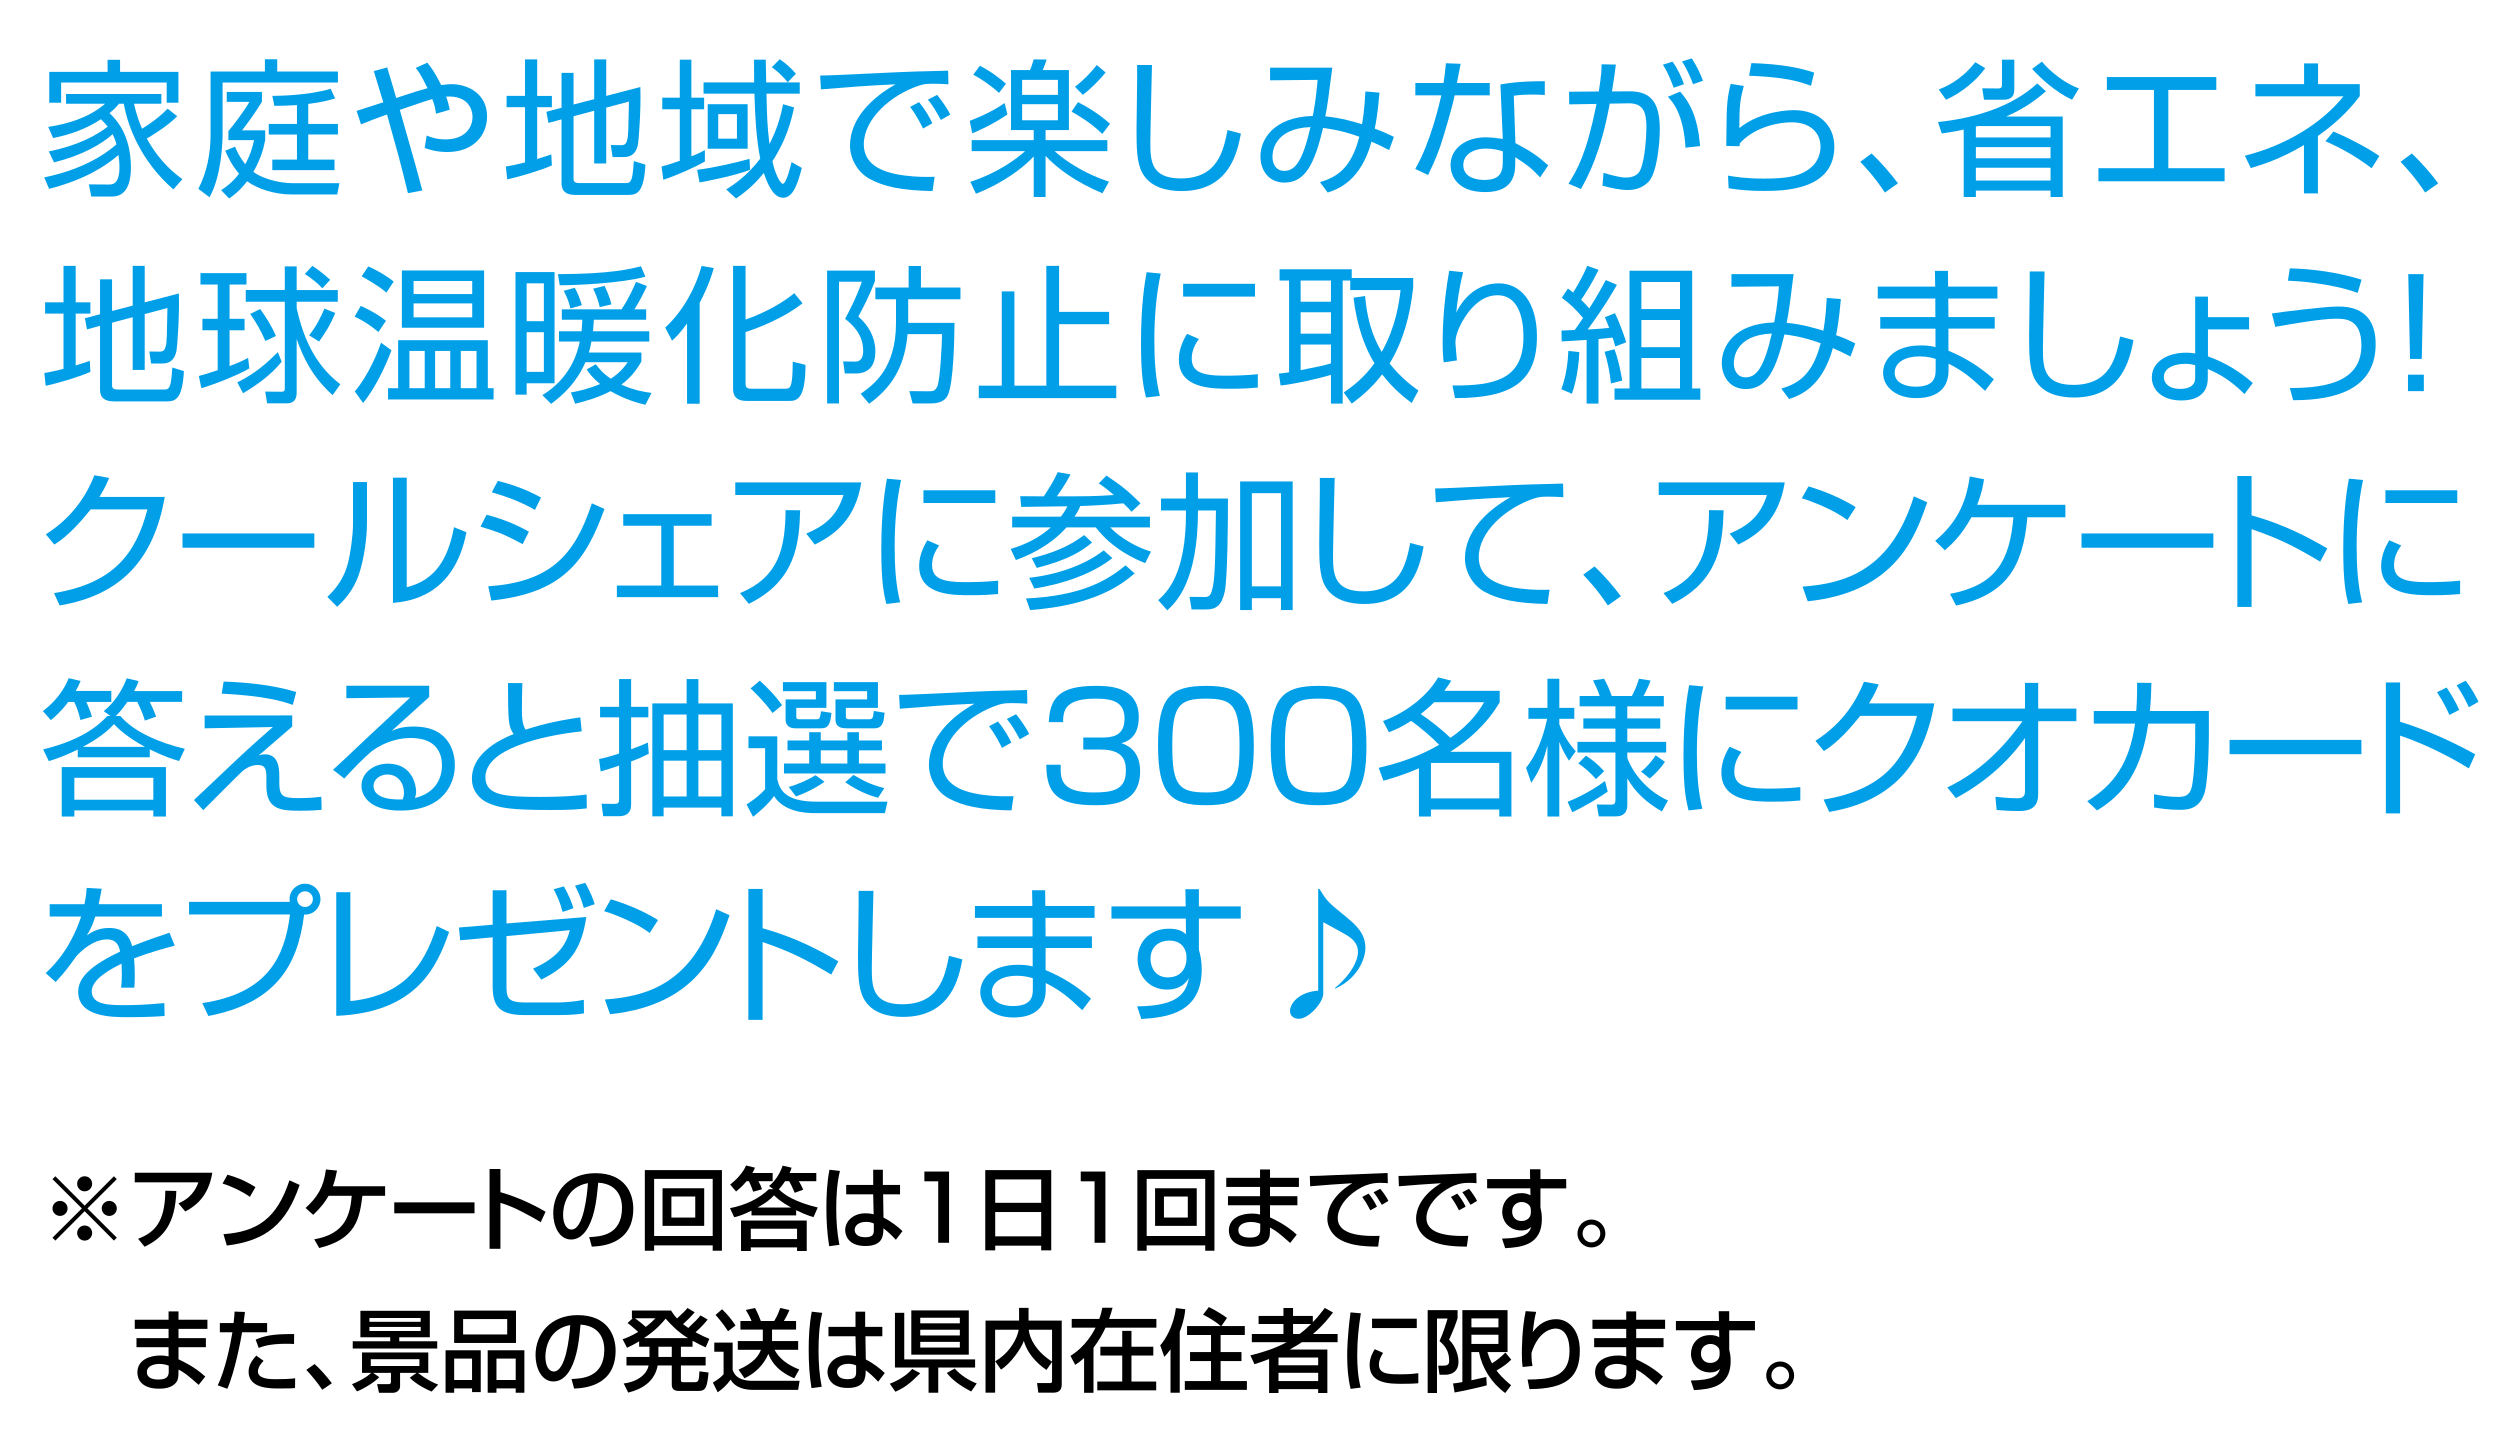 <?xml version="1.0" encoding="utf-8"?>
<!-- Generator: Adobe Illustrator 16.0.0, SVG Export Plug-In . SVG Version: 6.00 Build 0)  -->
<!DOCTYPE svg PUBLIC "-//W3C//DTD SVG 1.1//EN" "http://www.w3.org/Graphics/SVG/1.1/DTD/svg11.dtd">
<svg version="1.1" id="レイヤー_1" xmlns="http://www.w3.org/2000/svg" xmlns:xlink="http://www.w3.org/1999/xlink" x="0px"
	 y="0px" width="954.177px" height="547.613px" viewBox="0 0 954.177 547.613" enable-background="new 0 0 954.177 547.613"
	 xml:space="preserve">
<g>
	<path fill="#009FE8" d="M67.644,44.363c-4.024,4.08-10.425,7.823-11.614,8.5c5.156,9.405,11.218,13.77,13.598,15.526l-3.457,3.909
		C53.478,61.192,48.776,48.047,47.248,39.603h-1.872c-0.851,1.077-1.644,1.986-3.569,3.574c2.265,2.206,8.158,7.931,8.158,20.738
		c0,3.285-0.396,11.105-7.197,11.105h-7.933l-0.908-4.645l7.424,0.051c1.587,0,4.249,0.059,4.249-6.795
		c0-1.587-0.284-3.853-0.396-4.478c-4.589,4.021-12.693,9.407-26.46,12.92l-1.871-4.364c13.26-2.721,22.326-7.931,27.595-12.634
		c-0.568-2.038-1.246-3.4-1.473-3.853c-4.305,3.853-11.558,8.048-22.382,10.763l-1.984-4.193
		c11.333-2.265,18.302-6.232,22.497-9.461c-0.964-1.191-1.759-1.986-2.608-2.833c-5.497,3.684-11.785,5.893-18.246,7.197
		l-1.869-4.251c6.8-1.074,15.073-3.17,21.702-8.841H25.206v-3.737h36.376v3.737H51.154c1.02,4.761,2.382,7.936,3.063,9.523
		c1.132-0.682,6.061-3.743,9.743-7.651L67.644,44.363z M41.068,27.426v-4.594h4.761v4.594h22.267v11.783H63.62v-7.706H23.334v7.706
		h-4.532V27.426H41.068z"/>
	<path fill="#009FE8" d="M101.104,27.309v-4.701h4.704v4.701h23.175v4.195H84.955v19.719c0,2.607-0.337,15.81-4.985,24.082
		l-4.251-3.231c3.288-6.46,4.648-13.429,4.648-20.738V27.309H101.104z M129.55,69.918l-0.851,4.308H111.36
		c-6.631,0-13.089-2.153-17.054-5.044c-2.892,3.799-5.44,5.612-6.857,6.576l-3.062-3.175c1.7-1.13,4.195-2.774,6.856-6.291
		c-2.833-3.286-4.361-6.571-5.269-8.782l3.74-1.528c0.626,1.528,1.645,3.909,3.91,6.685c2.211-4.136,2.891-7.196,3.344-9.177h-9.802
		v-3.459c1.925-2.206,6.061-7.702,8.045-11.161h-8.668v-3.794h13.429v3.743c-1.756,3.057-5.78,8.664-7.592,10.929h8.84v3.627
		c-0.455,2.38-1.304,6.631-4.536,12.24c2.327,1.757,8.104,4.306,15.528,4.306H129.55z M117.65,47.313h11.333v4.021H117.65v9.574
		h10.028v4.027h-23.742v-4.027h9.408v-9.574h-10.768v-4.021h10.768v-7.196c-4.647,0.279-6.347,0.279-8.615,0.279l-0.792-3.794
		c2.209-0.056,13.316-0.056,22.27-2.718l1.698,3.68c-1.981,0.567-4.873,1.477-10.254,2.098V47.313z"/>
	<path fill="#009FE8" d="M163.067,23.909c1.245,1.531,2.773,3.4,5.325,8.556c2.041-0.284,3.286-0.342,3.853-0.342
		c6.572,0,13.654,3.801,13.654,12.299c0,7.48-5.494,13.595-15.126,13.595c-3.966,0-6.744-0.846-8.669-1.529l0.733-4.755
		c1.588,0.62,3.743,1.47,7.199,1.47c7.649,0,10.311-4.76,10.311-8.556c0-1.36-0.452-7.703-8.838-7.818
		c-0.567,0-0.905,0.056-1.248,0.056c0.68,1.756,0.964,2.948,1.417,4.987l-5.269,1.53c-0.284-2.039-0.453-3.007-1.416-5.612
		c-1.925,0.567-3.004,0.907-12.407,4.141c6.401,22.436,6.57,23.004,8.61,30.765l-5.494,1.02
		c-3.116-12.749-3.628-14.446-7.991-30.031c-4.761,1.697-7.026,2.607-9.915,3.794l-1.7-5.154c0.963-0.284,8.441-2.723,10.197-3.286
		c-0.396-1.25-3.513-11.504-3.627-11.897l5.101-1.419c0.34,1.246,1.304,4.303,1.927,6.399c0.225,0.744,1.304,4.538,1.528,5.274
		c6.008-2.04,9.065-2.95,11.957-3.743c-2.833-5.778-3.684-6.744-4.533-7.706L163.067,23.909z"/>
	<path fill="#009FE8" d="M210.637,63.12c-3.853,1.815-12.862,4.474-17.055,5.325l-0.508-4.873c1.585-0.284,3.057-0.509,7.306-1.587
		V40.906h-7.025v-4.305h7.025V22.664h4.647v13.938h5.609v4.305h-5.609v19.777c3.117-0.964,4.081-1.304,5.384-1.756L210.637,63.12z
		 M226.786,37.847V22.664h4.589v13.938l13.033-3.4c0.284,9.292-0.682,20.682-0.908,21.873c-0.565,2.892-2.096,4.873-5.327,4.873
		h-4.362l-0.68-4.589l3.968,0.054c1.641,0,1.981-0.846,2.324-2.15c0.397-1.359,0.45-4.818,0.621-14.505l-8.668,2.324v21.305h-4.589
		V42.267l-7.877,2.097v23.972c0,1.071,0.68,1.528,2.041,1.528h17.734c1.136,0,1.757,0,2.381-1.644
		c0.511-1.418,0.736-5.1,0.848-6.743l4.42,1.36c-0.565,10.253-2.945,11.558-6.402,11.558h-20.342c-3.229,0-5.271-1.186-5.271-4.42
		V45.557l-4.985,1.355l-0.793-4.247l5.778-1.529V27.82h4.591v12.067L226.786,37.847z"/>
	<path fill="#009FE8" d="M269.03,61.645c-3.796,2.211-10.821,5.33-15.865,6.969l-0.678-5.042c1.642-0.452,3.681-1.02,6.969-2.211
		V41.699h-6.688v-4.42h6.688V22.773h4.42v14.505h4.87v4.42h-4.87v17.964c2.886-1.135,3.853-1.646,5.154-2.38V61.645z
		 M266.085,64.817c7.478-0.961,14.787-2.773,20-4.192l0.171,4.192c-5.836,2.324-17.678,4.538-19.263,4.822L266.085,64.817z
		 M305.238,31.445v4.305h-12.693c0.225,9.692,0.284,12.013,1.135,19.21c3.285-6.233,4.53-11.898,5.21-15.183l4.195,1.245
		c-1.984,9.632-5.156,15.641-8.273,20.513c0.908,4.589,3.004,8.612,3.965,8.612c1.304,0,2.892-6.406,3.344-8.272l3.909,2.209
		c-1.416,5.44-3.173,11.389-7.082,11.389c-2.945,0-5.269-2.95-7.424-9.462c-4.249,5.326-8.385,8.215-10.594,9.746l-3.74-3.459
		c2.774-1.756,7.933-5.098,12.977-11.783c-1.533-7.427-2.042-17.169-2.211-24.765h-19.435v-4.305h19.322
		c-0.059-3.625-0.059-6.118-0.059-8.671h4.477c0,1.419,0.171,7.879,0.171,8.671H305.238z M285.351,56.772h-15.242V39.777h15.242
		V56.772z M281.269,43.57h-7.14v9.349h7.14V43.57z M300.649,31.389c-2.38-2.833-3.967-4.195-6.063-5.724l3.001-3.057
		c2.27,1.529,4.366,3.341,6.179,5.553L300.649,31.389z"/>
	<path fill="#009FE8" d="M361.986,32.181c-1.813-0.11-3.571-0.225-5.836-0.225c-3.117,0-3.965,0.283-5.266,0.677
		c-10.769,3.516-21.194,12.693-21.194,22.441c0,7.079,5.722,10.653,15.411,11.9c5.101,0.678,9.124,0.568,11.617,0.509l-0.793,5.44
		c-11.957-0.228-18.585-1.703-24.026-4.647c-4.533-2.496-7.478-7.652-7.478-12.691c0-10.312,8.386-18.357,17.395-23.404
		c-11.162,0.509-16.546,0.964-28.5,1.928l-0.284-5.269c4.704,0,30.428-1.414,36.149-1.531c1.587-0.056,11.558-0.283,12.693-0.34
		L361.986,32.181z M352.297,49.069c-0.568-1.137-2.321-4.817-4.929-8.272l3.4-1.815c2.777,3.4,4.193,6.176,5.098,8.048
		L352.297,49.069z M359.097,45.782c-1.984-3.571-2.777-5.043-4.932-7.762l3.515-1.812c1.417,1.756,3.909,5.156,4.988,7.536
		L359.097,45.782z"/>
	<path fill="#009FE8" d="M370.119,46.119c2.097-0.792,8.272-3.227,13.314-6.795l1.079,4.362c-5.725,3.853-10.482,5.951-13.433,7.196
		L370.119,46.119z M399.071,53.487h23.573v4.195H402.53c1.473,1.355,8.386,7.537,20.735,11.673l-2.49,4.419
		c-10.256-4.31-17.338-9.576-21.704-14.28v15.695h-4.532V59.72c-3.853,4.137-11.389,10.029-22.042,14.222l-2.15-4.535
		c10.029-3.226,17.507-8.608,20.906-11.724h-20.397v-4.195h23.684v-3.851h-8.669V26.741h7.252c0.456-0.902,0.512-1.245,1.417-4.078
		l4.932,0.059c-0.34,1.076-0.681,2.097-1.474,4.019h9.974v22.896h-8.899V53.487z M381.283,35.467
		c-2.892-2.718-6.916-5.44-9.804-6.969l2.493-3.4c4.249,2.155,7.649,4.818,9.973,6.859L381.283,35.467z M403.775,30.484h-13.656
		v5.724h13.656V30.484z M403.775,39.777h-13.656v6.118h13.656V39.777z M420.717,51.107c-4.589-4.479-9.745-7.363-11.727-8.499
		l2.435-3.627c3.739,1.872,8.444,4.814,12.237,8.273L420.717,51.107z M410.294,33.145c3.283-2.608,5.666-4.985,8.327-8.326
		l3.344,2.832c-2.04,2.659-5.951,6.512-8.669,8.557L410.294,33.145z"/>
	<path fill="#009FE8" d="M439.675,24.819c0,0.452-0.624,24.926-0.624,29.632c0,6.742,0.228,13.654,11.561,13.654
		c14.163,0,16.318-10.481,17.906-18.468l5.098,1.36c-1.304,6.795-4.19,21.927-22.669,21.927c-5.266,0-11.837-1.248-14.953-6.914
		c-2.155-3.909-2.211-9.806-2.211-16.602c0-3.911,0.34-21.081,0.227-24.59H439.675z"/>
	<path fill="#009FE8" d="M526.515,35.356c-0.229,2.324-0.622,7.82-1.815,13.769c3.176,1.13,4.076,1.587,7.31,3.117l-1.811,5.042
		c-2.603-1.362-4.423-2.209-6.741-3.229c-4.134,15.301-13.15,18.243-16.717,19.437l-2.945-3.967
		c6.457-1.93,11.947-5.274,15.015-17.338c-7.479-2.667-12.129-3.117-13.83-3.344c-3.176,13.202-6.57,20.848-14.727,20.848
		c-6.403,0-9.185-5.157-9.185-9.971c0-6.289,4.704-15.014,20.007-15.467c1.193-6.063,1.644-11.788,1.81-13.769l-18.136,0.169v-4.814
		h23.742c-1.579,12.409-1.751,13.764-2.656,18.583c6.062,0.509,11.786,2.324,13.997,3.001c0.162-0.961,0.964-5.156,1.296-12.519
		L526.515,35.356z M485.664,59.833c0,2.38,1.067,5.386,4.53,5.386c4.021,0,6.967-3.518,9.976-16.717
		C485.885,49.069,485.664,58.418,485.664,59.833z"/>
	<path fill="#009FE8" d="M557.478,24.361c-0.112,0.342-1.237,6.46-1.414,7.312h12.524v4.704h-13.38
		c-1.067,5.212-4.472,16.433-5.548,19.604c-1.751,4.987-3.514,8.498-4.59,10.821l-4.926-2.324
		c5.949-10.139,9.456-25.78,9.966-28.101h-9.917v-4.704h10.772c0.396-2.549,0.617-4.704,0.906-7.537L557.478,24.361z
		 M589.605,36.262c-1.756-0.112-2.662-0.169-4.585-0.169c-4.251,0-6.119,0.284-7.255,0.453l0.627,18.077
		c5.782,3.001,8.781,5.098,12.523,8.498l-3.116,4.589c-3.464-3.794-5.049-4.814-9.466-7.706v1.642c0,3.857,0,11.673-11.502,11.673
		c-11.336,0-13.199-7.027-13.199-10.254c0-6.8,6.341-10.652,13.252-10.652c2.667,0,5.216,0.398,6.689,0.625l-0.906-20.797
		c2.318-0.401,6.629-1.247,16.938-1.247V36.262z M573.574,57.733c-1.532-0.45-3.572-1.018-6.351-1.018
		c-5.377,0-8.724,2.554-8.724,6.289c0,5.668,7.079,5.668,8.106,5.668c5.206,0,6.968-2.209,6.968-6.798V57.733z"/>
	<path fill="#009FE8" d="M616.724,24.645c-0.279,2.439-0.686,5.157-1.473,10.26l6.511-0.057c8.62-0.059,11.737,4.531,11.737,14.562
		c0,5.267-1.077,16.771-4.37,20.056c-2.431,2.381-5.21,3.058-7.876,3.058c-3.277,0-7.25-1.018-9.628-1.639l0.396-4.932
		c2.779,0.849,6.174,1.815,8.503,1.815c2.318,0,4.53-0.683,5.548-2.892c1.811-4.026,2.318-13.091,2.318-16.262
		c0-5.78-1.125-9.291-6.962-9.18l-7.034,0.115c-3.454,18.87-8.214,27.536-10.983,32.58l-4.761-2.038
		c3.396-5.384,6.859-11.333,10.705-30.43l-10.426,0.172l-0.059-4.819l11.34-0.109c1.019-6.182,1.067-8.672,1.067-10.369
		L616.724,24.645z M638.816,33.485c-1.981-5.381-3.337-7.537-4.134-8.782l3.684-1.188c1.761,2.433,3.404,5.834,4.368,8.607
		L638.816,33.485z M643.303,56.378c-0.743-13.202-5.104-17.737-6.747-19.435l4.707-1.986c3.787,4.42,6.57,9.35,7.646,20.794
		L643.303,56.378z M646.184,32.123c-0.847-2.549-2.66-6.284-4.191-8.665l3.684-1.193c2.099,3.175,3.175,5.67,4.309,8.557
		L646.184,32.123z"/>
	<path fill="#009FE8" d="M665.547,32.808c-1.423,5.381-1.643,7.253-1.701,16.091c8.448-6.856,19.94-6.856,20.855-6.856
		c9.29,0,15.41,5.606,15.41,13.938c0,16.886-19.951,16.886-26.971,16.886c-1.819,0-7.368,0-13.37-1.02l-0.236-4.814
		c2.726,0.452,6.522,1.129,13.66,1.129c9.118,0,14.452-0.846,18.585-4.757c1.981-1.869,3.058-4.702,3.058-7.424
		c0-5.326-3.962-9.293-10.875-9.293c-6.688,0-15.073,2.549-19.893,7.989c-0.106,0.508-0.106,0.625-0.165,1.135l-5.04-0.115
		c0.05-1.925,0.104-10.765,0.162-12.066c0.177-6.401,0.964-9.349,1.531-11.617L665.547,32.808z M691.213,32.749
		c-4.927-1.813-9.917-3.285-23.625-3.853l0.847-4.819c11.677,0.399,18.018,1.703,23.972,3.628L691.213,32.749z"/>
	<path fill="#009FE8" d="M719.407,73.491c-4.022-6.066-7.534-9.75-9.409-11.731l4.311-3.175c3.684,3.4,7.706,8.163,10.079,11.389
		L719.407,73.491z"/>
	<path fill="#009FE8" d="M739.685,46.577c13.532-1.419,27.931-5.555,37.896-14.739l3.292,3.009
		c-2.378,2.038-7.078,6.115-15.189,9.633h21.595v30.709h-4.648v-2.435h-28.497v2.435h-4.647V49.461
		c-3.058,0.685-5.666,1.079-8.386,1.477L739.685,46.577z M739.964,34.163c2.372-0.961,8.327-3.286,13.938-10.421l3.796,2.265
		c-3.176,4.53-8.953,9.408-14.956,12.067L739.964,34.163z M754.979,48.105c-0.229,0.054-0.568,0.169-0.847,0.225v4.139h28.497
		v-4.364H754.979z M782.629,56.153h-28.497V60.4h28.497V56.153z M782.629,64.025h-28.497v4.873h28.497V64.025z M768.799,33.6
		c0,1.815,0,4.474-4.3,4.474h-7.251l-0.686-4.362l6.062,0.056c0.739,0,1.474-0.115,1.474-1.362v-9.633h4.701V33.6z M779.341,23.515
		c3.514,4.246,9.062,8.383,14.11,10.253l-2.604,4.306c-6.688-3.117-12.354-8.61-15.248-11.783L779.341,23.515z"/>
	<path fill="#009FE8" d="M845.896,29.408v4.929h-18.308v29.862h21.483v4.982h-48.164v-4.982H822.1V34.336h-17.97v-4.929H845.896z"/>
	<path fill="#009FE8" d="M884.677,73.827h-5.328V55.358c-8.609,5.213-16.369,7.646-20.282,8.782l-2.261-4.704
		c16.369-4.134,29.74-12.808,37.616-22.666h-33.6v-4.648h18.586v-7.93h5.327v7.93h15.92v4.594
		c-2.373,3.061-6.859,8.782-15.979,15.186V73.827z M905.186,64.199c-6.175-4.594-10.876-7.252-17.623-10.315l3.063-3.679
		c4.251,1.753,12.52,5.832,17.514,9.344L905.186,64.199z"/>
	<path fill="#009FE8" d="M925.614,73.491c-4.016-6.066-7.528-9.75-9.402-11.731l4.306-3.175c3.684,3.4,7.705,8.163,10.082,11.389
		L925.614,73.491z"/>
	<path fill="#009FE8" d="M34.496,141.919c-3.85,1.815-12.862,4.471-17.055,5.323l-0.508-4.87c1.585-0.284,3.057-0.512,7.309-1.587
		v-21.081h-7.027v-4.302h7.027v-13.938h4.646v13.938h5.609v4.302h-5.609v19.777c3.116-0.961,4.08-1.304,5.384-1.754L34.496,141.919z
		 M50.646,116.646v-15.183h4.589v13.938l13.033-3.403c0.284,9.293-0.68,20.682-0.908,21.876c-0.565,2.889-2.096,4.87-5.325,4.87
		H57.67l-0.68-4.587l3.968,0.052c1.644,0,1.982-0.847,2.324-2.148c0.396-1.362,0.452-4.819,0.621-14.506l-8.669,2.321v21.306h-4.589
		v-20.117l-7.877,2.097v23.972c0,1.072,0.681,1.526,2.041,1.526h17.734c1.135,0,1.759,0,2.38-1.644
		c0.511-1.418,0.736-5.098,0.849-6.742l4.42,1.361c-0.565,10.253-2.945,11.557-6.402,11.557H43.449c-3.229,0-5.27-1.189-5.27-4.419
		v-24.418l-4.985,1.356l-0.795-4.247l5.78-1.528v-13.319h4.589v12.069L50.646,116.646z"/>
	<path fill="#009FE8" d="M95.155,140.615c-4.023,2.434-13.485,6.177-18.302,7.537l-0.964-4.646c1.928-0.511,4.024-1.135,7.199-2.213
		v-15.24h-5.836v-4.364h5.836v-13.092h-6.575v-4.361h17.565v4.361h-6.46v13.092h5.722v4.364h-5.722v13.654
		c2.38-0.847,4.588-1.757,7.084-3.117L95.155,140.615z M90.566,145.941c6.629-3.285,10.935-6.969,15.467-11.558l1.475,3.684
		c-4.024,4.983-9.292,8.784-14.733,12.011L90.566,145.941z M113.232,101.688v9.009h15.694v4.477h-15.694v2.438
		c3.794,17.507,11.274,24.816,16.655,29.063l-2.945,4.139c-7.82-7.079-11.218-14.334-13.71-21.418v20.229
		c0,1.189,0,4.305-3.686,4.305h-7.591l-0.736-4.474l6.289,0.054c0.737,0,1.189-0.228,1.189-1.133v-33.204H93.795v-4.477h14.902
		v-9.009H113.232z M101.275,130.131c-1.475-3.569-3.684-7.363-5.781-10.311l3.797-1.871c1.869,2.495,4.702,6.969,6.005,10.31
		L101.275,130.131z M123.031,110.017c-1.925-2.094-4.533-4.078-6.683-5.438l2.886-3.116c1.079,0.736,3.347,2.206,6.8,5.322
		L123.031,110.017z M117.99,127.981c2.891-3.571,4.929-7.935,5.836-10.2l4.136,1.697c-1.984,4.704-3.4,6.917-6.177,10.881
		L117.99,127.981z"/>
	<path fill="#009FE8" d="M144.425,126.731c-2.492-2.15-5.553-4.247-9.065-5.893l2.322-4.078c5.043,2.265,7.705,4.136,9.632,5.665
		L144.425,126.731z M135.414,149.399c5.439-6.459,8.784-15.072,10.032-18.585l3.965,2.886c-0.68,1.813-4.589,12.355-10.822,20.117
		L135.414,149.399z M147.482,111.663c-3.285-2.837-8.271-5.555-9.461-6.181l2.549-3.794c2.664,1.189,6.404,3.117,9.691,5.781
		L147.482,111.663z M186.183,129.848v18.305h2.211v4.305h-40.288v-4.305h3.853v-18.305H186.183z M153.378,103.217h31.389v21.874
		h-31.389V103.217z M162.103,133.931h-5.836v14.222h5.836V133.931z M180.234,107.243h-22.38v4.983h22.38V107.243z M157.854,121.122
		h22.38V115.8h-22.38V121.122z M171.849,133.931h-5.778v14.222h5.778V133.931z M181.875,133.931h-6.003v14.222h6.003V133.931z"/>
	<path fill="#009FE8" d="M211.654,103.843v42.44h-10.653v4.361h-4.249v-46.801H211.654z M207.576,108.148h-6.575v14.447h6.575
		V108.148z M207.576,126.788h-6.575v15.132h6.575V126.788z M246.331,154.498c-2.153-0.511-7.593-1.871-13.314-5.215
		c-4.702,2.498-9.518,3.802-13.486,4.819l-1.644-4.307c2.549-0.453,6.232-1.189,11.165-3.227c-2.948-2.383-4.024-3.968-5.156-5.558
		l3.513-1.981c1.132,1.472,2.605,3.458,5.721,5.499c3.743-2.438,5.213-4.535,6.46-6.292h-16.149
		c-3.397,7.82-8.444,12.409-13.089,15.919l-3.341-3.341c10.54-6.46,13.314-15.753,14.278-20.454h-7.933v-3.912h8.613
		c0.227-2.321,0.227-3.061,0.284-4.42h-7.818v-3.962h22.776c2.948-4.31,4.985-9.183,5.553-10.484l4.137,1.585
		c-0.961,2.324-3.401,6.803-4.758,8.899h4.474v3.962h-19.946c-0.166,2.329-0.225,3.175-0.337,4.42h21.474v3.912h-22.098
		c-0.34,2.096-0.68,3.287-0.964,4.192h20.059v3.4c-1.132,1.928-3.173,5.555-7.649,8.84c5.041,2.324,9.178,2.833,11.504,3.175
		L246.331,154.498z M212.958,104.636c20.002-0.057,27.482-1.927,31.675-3.004l1.697,3.968c-9.122,2.549-26.744,3.283-32.693,3.283
		L212.958,104.636z M217.716,117.722c-0.621-2.664-1.301-4.192-2.549-6.741l4.195-1.13c0.905,1.414,2.096,4.413,2.72,6.627
		L217.716,117.722z M228.88,117.213c-0.624-3.116-1.928-5.89-2.495-7.025l4.366-1.079c1.984,4.251,2.321,5.78,2.549,7.084
		L228.88,117.213z"/>
	<path fill="#009FE8" d="M267.042,154.101h-4.816v-30.654c-2.773,3.852-4.077,5.043-5.721,6.575l-2.605-4.988
		c7.081-6.575,11.673-15.466,13.881-23.514l4.646,0.794c-0.621,2.207-1.813,6.402-5.384,13.256V154.101z M306.31,115.741
		c-6.91,5.499-16.714,9.403-21.758,10.99v19.151c0,2.045,0.284,2.495,2.495,2.495h12.465c2.094,0,3.001,0,3.058-10.311l4.873,1.189
		c-0.057,13.77-3.569,13.77-6.573,13.77h-15.638c-2.209,0-5.438-0.284-5.438-4.704v-46.857h4.758v20.51
		c3.627-1.245,12.297-4.76,18.585-10.083L306.31,115.741z"/>
	<path fill="#009FE8" d="M333.937,103.275v4.078c-2.155,5.497-3.799,8.726-6.348,13.486c4.081,3.458,6.514,8.106,6.514,13.319
		c0,4.814-1.981,8.383-7.534,8.383h-4.137l-0.624-4.589l4.591,0.059c2.437,0.056,3.058-2.04,3.058-4.136
		c0-6.632-4.645-10.369-6.911-12.185c1.133-2.153,4.191-7.706,6.402-14.167h-8.728v46.464h-4.533v-50.711H333.937z M328.496,150.302
		c4.814-3.4,13.483-9.518,13.483-27.081v-9.009h-7.877v-4.479h12.693v-8.213h4.705v8.213h15.073v4.479h-19.945v9.009h17.678
		c-0.056,6.008-0.34,22.834-2.549,27.592c-1.475,3.173-5.271,3.173-6.913,3.173h-6.519l-1.245-4.704l7.708,0.059
		c1.697,0,2.265-0.452,2.945-1.815c1.079-2.265,1.815-16.543,1.815-20h-13.148c-1.02,10.484-4.42,19.207-14.674,26.575
		L328.496,150.302z"/>
	<path fill="#009FE8" d="M404.226,119.026h19.095v4.704h-19.095v23.456h21.814v4.762h-52.47v-4.762h8.781v-35.98h4.817v35.98h12.182
		v-45.723h4.875V119.026z"/>
	<path fill="#009FE8" d="M443.012,104.411c-1.754,8.327-2.435,16.77-2.435,25.437c0,7.596,0.452,14.733,2.099,21.25l-5.271,0.624
		c-0.907-3.684-1.928-7.936-1.928-20.794c0-15.241,1.529-23.515,2.153-27.03L443.012,104.411z M457.575,129.396
		c-0.961,1.36-2.723,3.911-2.723,7.421c0,4.931,3.46,6.575,12.581,6.575c2.835,0,7.822-0.059,12.634-0.568v5.103
		c-2.039,0.167-4.926,0.45-10.366,0.45c-7.143,0-19.772,0-19.772-11.161c0-4.536,2.15-8.163,3.116-9.802L457.575,129.396z
		 M478.999,108.314v4.878h-27.431v-4.878H478.999z"/>
	<path fill="#009FE8" d="M539.376,106.108v3.569c-1.193,10.937-3.855,20.569-9.011,29.068c4.413,5.558,8.781,8.725,10.993,10.313
		l-2.55,4.76c-2.778-2.096-6.972-5.328-11.281-10.935c-4.359,5.778-9.119,9.291-11.609,11.162l-3.063-4.251
		c3.685-2.493,7.931-5.834,11.727-11.165c-3.454-5.55-6.683-13.935-7.984-24.984l4.418-0.683c0.626,7.537,2.432,14.96,6.346,21.365
		c5.435-9.692,6.688-18.985,7.195-23.63h-19.206v-3.627h-2.887v46.976h-4.481v-10.996c-3.571,1.194-13.996,3.574-19.211,4.085
		l-0.67-4.535c1.922-0.227,2.709-0.283,3.902-0.511v-35.019h-3.624v-4.302h27.538v3.341H539.376z M507.982,107.069h-11.565v8.104
		h11.565V107.069z M507.982,119.195h-11.565v8.16h11.565V119.195z M496.417,141.294c7.823-1.585,8.68-1.754,11.565-2.605v-7.194
		h-11.565V141.294z"/>
	<path fill="#009FE8" d="M558.441,103.896c-1.81,7.199-2.378,12.691-2.607,15.357c3.233-6.629,8.899-11.106,16.208-11.106
		c8.273,0,14.564,7.025,14.564,20.286c0,17.448-9.858,23.514-31.28,23.514l-0.964-4.814c16.094,0.108,27.087-2.27,27.087-18.417
		c0-2.782,0-16.035-9.975-16.035c-7.936,0-12.744,8.782-13.997,11.216c-1.135,2.214-1.981,4.591-1.981,7.028
		c0,0.624,0.515,5.949,0.567,6.631l-5.038,0.736c-0.229-1.815-0.401-3.967-0.401-7.539c0-2.661,0-13.427,2.5-27.421L558.441,103.896
		z"/>
	<path fill="#009FE8" d="M595.926,148.548c1.992-5.273,2.55-11.389,2.667-14.618l4.191,0.452c-0.112,2.892-0.68,9.919-2.827,15.919
		L595.926,148.548z M617.129,108.716c-1.938,3.341-4.766,8.329-11.169,17.055c4.368-0.226,6.741-0.453,8.214-0.626
		c-0.904-2.324-1.076-2.833-1.644-4.078l3.854-1.529c2.271,4.646,3.91,9.917,4.311,11.106l-4.193,1.585
		c-0.567-2.041-0.742-2.549-1.021-3.4c-1.756,0.225-3.738,0.401-5.387,0.568v24.649h-4.53v-24.307
		c-2.998,0.167-8.722,0.568-9.521,0.568l-0.059-4.137c1.532-0.056,1.934-0.056,5.049-0.233c0.675-0.902,1.59-2.206,3.166-4.586
		c-2.77-3.285-4.869-5.325-8.097-7.706l2.323-3.515c1.021,0.739,1.302,0.966,1.982,1.533c0.675-1.079,3.34-5.212,5.38-10.2
		l4.365,1.528c-2.49,5.044-5.387,9.574-6.684,11.448c1.752,1.697,2.432,2.49,3.117,3.282c0.337-0.509,3.116-4.814,6.291-10.821
		L617.129,108.716z M614.858,146.34c-0.513-4.536-1.134-7.651-2.436-12.072l3.791-0.961c1.364,3.74,2.153,7.368,2.95,11.955
		L614.858,146.34z M645.852,103.334v44.931h3.116v4.308h-32.754v-4.308h5.725v-44.931H645.852z M641.204,107.64h-14.735v10.311
		h14.735V107.64z M641.204,122.143h-14.735v10.37h14.735V122.143z M641.204,136.648h-14.735v11.617h14.735V136.648z"/>
	<path fill="#009FE8" d="M702.602,114.156c-0.23,2.321-0.627,7.817-1.82,13.766c3.176,1.13,4.08,1.59,7.314,3.117l-1.811,5.042
		c-2.607-1.361-4.423-2.207-6.741-3.227c-4.139,15.298-13.15,18.244-16.717,19.435l-2.945-3.968
		c6.453-1.93,11.946-5.271,15.015-17.338c-7.486-2.664-12.128-3.117-13.83-3.344c-3.176,13.205-6.571,20.851-14.726,20.851
		c-6.409,0-9.188-5.156-9.188-9.97c0-6.292,4.702-15.014,20.005-15.467c1.193-6.063,1.648-11.788,1.81-13.769l-18.131,0.166v-4.813
		h23.737c-1.575,12.409-1.746,13.767-2.651,18.585c6.057,0.509,11.781,2.324,13.991,2.999c0.167-0.959,0.964-5.154,1.302-12.52
		L702.602,114.156z M661.751,138.629c0,2.381,1.067,5.39,4.53,5.39c4.021,0,6.962-3.518,9.977-16.72
		C661.972,127.866,661.751,137.216,661.751,138.629z"/>
	<path fill="#009FE8" d="M738.604,109.393l-0.103-6.007h4.981l0.058,6.007h18.815v4.535H743.6l0.058,7.079h17.676v4.42h-17.676
		v8.447c6.512,2.659,12.118,6.232,17.333,10.877l-3.342,4.42c-5.21-4.929-8.224-7.478-13.937-10.369v2.549
		c0,10.085-9.183,10.596-12.358,10.596c-7.476,0-12.632-4.079-12.632-9.691c0-4.42,3.624-10.423,14.447-10.423
		c2.783,0,4.358,0.337,5.552,0.621v-7.027h-21.075v-4.42h21.018v-7.079h-21.981v-4.535H738.604z M738.78,136.99
		c-1.302-0.398-3.117-0.966-6.179-0.966c-5.211,0-9.462,2.153-9.462,6.233c0,4.133,4.588,5.328,7.993,5.328
		c7.471,0,7.647-3.968,7.647-6.575V136.99z"/>
	<path fill="#009FE8" d="M780.349,103.618c0,0.451-0.62,24.926-0.62,29.63c0,6.744,0.219,13.654,11.551,13.654
		c14.168,0,16.325-10.479,17.909-18.468l5.099,1.362c-1.297,6.795-4.192,21.925-22.661,21.925c-5.273,0-11.845-1.245-14.961-6.911
		c-2.152-3.911-2.211-9.807-2.211-16.604c0-3.909,0.338-21.079,0.23-24.589H780.349z"/>
	<path fill="#009FE8" d="M858.41,125.712h-15.698v10.312c6.452,2.271,12.233,5.836,17.112,10.142l-3.176,4.251
		c-6.115-6.233-11.618-8.557-13.996-9.574v3.51c0,7.199-5.955,8.498-10.089,8.498c-7.416,0-11.275-4.077-11.275-8.782
		c0-5.949,5.899-9.459,13.091-9.459c1.591,0,2.495,0.167,3.454,0.284v-21.702h4.879v7.874h15.698V125.712z M837.833,139.37
		c-1.018-0.229-2.04-0.508-3.786-0.508c-3.859,0-8.171,1.414-8.171,5.039c0,2.324,1.879,4.535,6.18,4.535
		c1.815,0,5.777-0.342,5.777-4.192V139.37z"/>
	<path fill="#009FE8" d="M873.962,148.094c15.191,0.059,27.318-3.058,27.318-16.316c0-10.029-6.174-10.144-9.696-10.144
		c-5.436,0-16.878,1.981-23.169,3.117l-1.302-5.098c2.436-0.457,20.337-2.664,24.979-2.664c3.571,0,14.624,0,14.624,14.388
		c0,16.321-13.768,21.423-31.502,21.365L873.962,148.094z M899.857,111.773c-10.822-3.85-23.738-4.531-26.624-4.646l0.729-4.704
		c8.445,0.173,18.42,1.529,27.378,4.31L899.857,111.773z"/>
	<path fill="#009FE8" d="M919.049,149.282v-6.286h6.057v6.286H919.049z M924.994,104.636l-0.676,32.354h-4.48l-0.677-32.354H924.994
		z"/>
	<path fill="#009FE8" d="M62.888,189.667c-4.137,23.515-16.265,37.395-40.119,41.42l-2.153-4.704
		c22.834-3.799,31.276-15.132,35.64-31.959H34.613c-3.457,4.308-8.556,10.201-13.884,13.427l-3.229-3.909
		c10.822-6.914,15.866-15.751,18.529-22.549l5.609,1.02c-0.852,2.092-1.36,3.396-3.684,7.252H62.888z"/>
	<path fill="#009FE8" d="M119.976,203.605v5.44H69.659v-5.44H119.976z"/>
	<path fill="#009FE8" d="M140.066,199.245c0,6.233-1.079,13.823-3.003,19.772c-2.212,6.742-6.402,10.709-8.386,12.581l-3.74-3.799
		c2.38-2.265,6.232-6.176,7.989-13.312c0.792-3.175,1.812-10.144,1.812-14.506v-15.983h5.328V199.245z M155.251,224.119
		c10.425-2.554,15.694-10.201,18.018-22.894l4.76,1.928c-4.76,24.419-21.702,26.347-28.047,26.968V182.3h5.269V224.119z"/>
	<path fill="#009FE8" d="M199.479,207.684c-6.915-3.684-8.784-4.477-16.092-6.686l2.324-4.535c4.192,1.079,10.088,3.006,16.148,6.46
		L199.479,207.684z M186.334,223.777c23.456-1.587,33.035-11.556,39.549-31.675l4.816,2.155
		c-7.141,20.002-15.98,32.127-43.177,34.96L186.334,223.777z M204.184,194.6c-6.916-3.97-13.601-5.839-16.49-6.69l2.321-4.364
		c3.344,0.851,9.52,2.497,16.49,6.35L204.184,194.6z"/>
	<path fill="#009FE8" d="M271.589,196.238v4.42h-14.446v22.835h16.941v4.419H235.44v-4.419h16.941v-22.835h-14.505v-4.42H271.589z"
		/>
	<path fill="#009FE8" d="M328.738,184.112c-2.268,14.054-9.858,19.777-17.735,23.74l-3.288-4.188
		c6.8-2.838,11.732-6.635,14.222-14.739h-41.306v-4.814H328.738z M282.445,226.384c14.733-6.123,17.226-16.829,17.397-31.675
		l5.553,0.056c-0.34,12.578-1.644,26.915-19.608,35.696L282.445,226.384z"/>
	<path fill="#009FE8" d="M343.902,183.21c-1.757,8.324-2.437,16.771-2.437,25.438c0,7.592,0.455,14.731,2.097,21.247l-5.27,0.626
		c-0.907-3.684-1.925-7.935-1.925-20.797c0-15.242,1.529-23.515,2.15-27.03L343.902,183.21z M358.464,208.195
		c-0.964,1.36-2.721,3.909-2.721,7.422c0,4.929,3.457,6.573,12.581,6.573c2.833,0,7.818-0.056,12.634-0.568v5.106
		c-2.04,0.166-4.929,0.449-10.369,0.449c-7.14,0-19.774,0-19.774-11.162c0-4.535,2.153-8.163,3.117-9.802L358.464,208.195z
		 M379.882,187.114v4.877h-27.426v-4.877H379.882z"/>
	<path fill="#009FE8" d="M438.897,197.2v4.082h-15.184c4.078,4.306,10.763,7.875,15.579,9.237l-2.209,4.417
		c-3.513-1.418-12.465-5.269-18.866-13.654h-11.164c-7.025,7.933-16.375,11.389-19.322,12.468l-1.981-4.251
		c5.608-1.646,10.935-4.251,15.298-8.217h-14.732V197.2H404.9c0.683-0.903,1.531-2.038,2.495-3.963
		c-2.835,0.06-15.132,0.228-17.622,0.228l-0.396-4.08c1.017,0,8.438,0.054,9.006,0.054c2.55-3.906,3.628-5.55,5.328-9.234
		l4.87,0.852c-0.678,1.304-1.813,3.625-5.21,8.383c10.538,0,14.846,0,21.758-0.512c-3.399-2.884-4.42-3.569-5.779-4.419l2.944-3
		c5.949,4.024,8.045,5.666,13.033,10.594l-3.457,3.231c-0.849-0.966-1.188-1.418-3.113-3.231c-5.954,0.626-13.771,0.961-16.436,1.02
		c-0.79,1.872-1.529,3.058-2.209,4.078H438.897z M391.586,228.424c21.416-1.02,30.992-6.913,38.021-12.637l3.454,3.06
		c-4.816,4.136-15.015,12.125-39.889,13.995L391.586,228.424z M392.832,220.545c13.316-1.587,22.722-6.059,28.443-10.479
		l3.287,2.943c-7.537,6.007-19.097,9.975-29.804,11.619L392.832,220.545z M393.795,213.068c8.104-2.041,13.994-4.364,20.002-8.84
		l3.005,2.832c-3.854,3.231-8.897,6.575-21.079,9.692L393.795,213.068z"/>
	<path fill="#009FE8" d="M452.642,180.319h4.587v9.97h11.447c0,7.537-0.114,30.43-1.245,35.586
		c-1.188,5.154-3.118,6.742-7.143,6.742h-5.494l-0.792-4.819l6.008,0.059c1.644,0,2.097-1.129,2.434-2.098
		c1.307-4.137,1.36-10.48,1.644-30.934h-6.858c0,27.309-8.439,35.07-11.725,38.13l-3.459-3.906
		c3.176-2.838,10.597-9.577,10.597-33.035v-1.189h-9.521v-4.535h9.521V180.319z M493.38,183.772v49.07h-4.472v-4.535h-11.11v4.535
		h-4.477v-49.07H493.38z M488.908,188.249h-11.11v35.528h11.11V188.249z"/>
	<path fill="#009FE8" d="M509.406,182.415c0,0.453-0.626,24.929-0.626,29.633c0,6.741,0.221,13.654,11.551,13.654
		c14.168,0,16.325-10.482,17.911-18.468l5.097,1.36c-1.296,6.795-4.192,21.927-22.661,21.927c-5.273,0-11.838-1.245-14.955-6.913
		c-2.157-3.909-2.216-9.807-2.216-16.602c0-3.909,0.337-21.081,0.234-24.591H509.406z"/>
	<path fill="#009FE8" d="M596.688,189.778c-1.81-0.11-3.571-0.225-5.83-0.225c-3.117,0-3.973,0.284-5.27,0.677
		c-10.768,3.518-21.194,12.693-21.194,22.441c0,7.079,5.726,10.653,15.411,11.901c5.098,0.677,9.12,0.567,11.62,0.509l-0.799,5.44
		c-11.955-0.227-18.585-1.703-24.021-4.645c-4.539-2.497-7.479-7.654-7.479-12.693c0-10.313,8.385-18.358,17.392-23.405
		c-11.16,0.511-16.545,0.964-28.502,1.93l-0.279-5.271c4.702,0,30.425-1.415,36.148-1.529c1.586-0.059,11.561-0.284,12.696-0.342
		L596.688,189.778z"/>
	<path fill="#009FE8" d="M613.665,231.088c-4.021-6.064-7.534-9.75-9.407-11.731l4.31-3.173c3.684,3.4,7.705,8.16,10.078,11.389
		L613.665,231.088z"/>
	<path fill="#009FE8" d="M681.188,184.112c-2.261,14.054-9.849,19.777-17.726,23.74l-3.291-4.188
		c6.8-2.838,11.726-6.635,14.226-14.739h-41.314v-4.814H681.188z M634.903,226.384c14.725-6.123,17.229-16.829,17.392-31.675
		l5.557,0.056c-0.342,12.578-1.644,26.915-19.613,35.696L634.903,226.384z"/>
	<path fill="#009FE8" d="M705.082,198.503c-4.643-3.625-13.263-7.138-17.401-8.324l2.548-4.538
		c0.964,0.284,10.256,2.95,18.029,7.933L705.082,198.503z M687.97,223.887c15.978-1.13,33.657-6,42.498-34.449l5.098,2.27
		c-4.53,13.028-11.897,34.224-45.615,37.792L687.97,223.887z"/>
	<path fill="#009FE8" d="M788.294,192.669v4.762h-14.5c-1.703,19.713-8.562,29.52-27.206,33.708l-2.318-4.472
		c17.391-3.289,22.777-12.409,24.192-29.236h-16.033c-3.963,7.25-7.993,10.763-10.142,12.576l-3.684-3.569
		c7.984-6.742,11.785-14.053,13.199-24.591l5.445,1.08c-0.396,2.489-0.798,5.039-2.607,9.743H788.294z"/>
	<path fill="#009FE8" d="M844.771,203.605v5.44h-50.316v-5.44H844.771z"/>
	<path fill="#009FE8" d="M859.358,181.674v15.017c12.751,3.574,21.934,8.557,28.899,12.639l-2.715,5.04
		c-10.318-6.174-15.983-8.892-26.185-12.407v29.689h-5.43v-49.977H859.358z"/>
	<path fill="#009FE8" d="M901.897,183.21c-1.761,8.324-2.436,16.771-2.436,25.438c0,7.592,0.454,14.731,2.098,21.247l-5.269,0.626
		c-0.916-3.684-1.938-7.935-1.938-20.797c0-15.242,1.531-23.515,2.157-27.03L901.897,183.21z M916.462,208.195
		c-0.964,1.36-2.725,3.909-2.725,7.422c0,4.929,3.454,6.573,12.582,6.573c2.827,0,7.817-0.056,12.632-0.568v5.106
		c-2.04,0.166-4.926,0.449-10.371,0.449c-7.138,0-19.766,0-19.766-11.162c0-4.535,2.144-8.163,3.107-9.802L916.462,208.195z
		 M937.87,187.114v4.877h-27.421v-4.877H937.87z"/>
	<path fill="#009FE8" d="M42.485,263.7v4.195h-9.519c1.36,3.175,1.7,4.136,2.097,5.665l-4.364,1.25
		c-0.905-3.74-1.585-5.212-2.377-6.915h-2.268c-2.833,3.799-5.212,5.78-6.631,6.969l-3.058-3.454c1.7-1.304,7.028-5.439,9.86-12.58
		l4.532,1.076c-0.455,1.076-0.907,2.155-1.871,3.794H42.485z M45.944,273.276c5.098,6.064,15.014,10.259,24.591,12.524l-2.155,4.647
		c-2.04-0.568-5.21-1.472-11.217-4.422v3.009H29.68v-2.95c-5.553,2.72-9.065,3.796-11.049,4.417l-2.153-4.476
		c16.149-3.909,22.27-10.369,24.479-12.75h1.191l-2.549-1.867c4.646-3.684,7.42-8.896,8.782-12.524l4.533,1.079
		c-0.456,1.245-0.795,2.097-1.701,3.794h18.302v4.136H57.162c1.132,2.324,1.475,3.058,2.436,5.611l-4.308,1.532
		c-0.396-1.304-1.074-3.518-2.889-7.143h-3.796c-2.096,3.175-3.74,4.704-4.42,5.381H45.944z M63.336,311.641H58.52v-2.324H28.375
		v2.324h-4.816v-18.874h39.777V311.641z M58.52,296.853H28.375v8.385H58.52V296.853z M55.349,285.064
		c-7.199-3.911-10.484-7.253-11.844-8.671c-3.853,4.192-8.669,6.915-11.898,8.671H55.349z"/>
	<path fill="#009FE8" d="M111.532,273.052v4.251c-4.25,3.684-8.501,7.367-12.75,10.992c1.192-0.342,1.701-0.396,2.324-0.396
		c4.817,0,5.497,4.477,5.497,8.327v2.382c0,5.323,1.245,6.008,7.366,6.008c4.136,0,6.685-0.284,8.669-0.509l0.115,4.98
		c-1.871,0.171-3.967,0.343-8.102,0.343c-7.027,0-12.977-0.172-12.977-9.408v-3.058c0-3.116-0.284-4.985-3.175-4.985
		c-2.888,0-4.701,1.355-5.949,2.324c-2.436,2.265-12.805,12.803-14.958,14.902l-3.571-3.855c2.495-2.265,13.319-12.632,15.584-14.73
		c7.026-6.632,12.182-11.052,14.562-13.151l-26.064,0.512v-4.873L111.532,273.052z M111.759,269.03
		c-4.08-1.418-10.481-3.4-27.142-4.305l0.739-4.594c9.349,0.343,18.696,1.305,27.707,3.968L111.759,269.03z"/>
	<path fill="#009FE8" d="M163.811,261.719v4.305c-2.326,2.045-12.128,10.996-14.281,12.923c2.153-0.91,4.137-1.644,8.498-1.644
		c14.564,0,15.584,11.501,15.584,14.789c0,6.008-3.458,17.28-20.909,17.28c-11.331,0-14.733-5.323-14.733-9.462
		c0-5.043,4.76-8.444,10.085-8.444c10.145,0,10.768,9.633,10.768,10.543c0,1.076-0.171,1.639-0.452,2.549
		c7.591-1.756,10.311-7.255,10.311-12.407c0-6.181-3.571-10.486-11.898-10.486c-8.84,0-15.073,5.157-15.357,5.44
		c-2.607,2.213-6.686,6.347-10.026,10.032l-4.308-3.342c1.587-1.36,8.84-8.221,11.445-10.712
		c2.835-2.664,15.469-14.395,18.021-16.885l-24.366,0.284v-4.762H163.811z M154.175,302.63c0-4.022-2.492-7.026-6.289-7.026
		c-3.002,0-5.326,1.981-5.326,4.305c0,5.44,8.557,5.274,11.106,5.215C154.063,304.107,154.175,303.594,154.175,302.63z"/>
	<path fill="#009FE8" d="M199.368,260.699c-0.113,3.968-0.167,6.802-0.167,10.821c0,4.42,0.849,5.949,1.357,6.969
		c3.627-1.129,9.745-3.116,20.91-4.698l0.565,5.325c-8.95,1.02-17.113,2.664-23.627,5.157c-3.738,1.418-13.146,5.154-13.146,12.355
		c0,7.021,7.366,7.53,21.248,7.53c9.236,0,14.563-0.563,17.396-0.901l0.056,5.27c-3.512,0.396-5.667,0.621-13.825,0.621
		c-15.242,0-19.039-0.793-23.003-2.324c-4.591-1.756-7.028-5.499-7.028-9.633c0-8.386,8.045-13.938,15.922-16.998
		c-1.925-3.058-2.096-3.968-2.152-19.493H199.368z"/>
	<path fill="#009FE8" d="M247.622,287.672c-1.644,0.848-3.229,1.646-6.744,2.947v16.546c0,2.773-1.529,4.358-4.532,4.358h-6.121
		l-0.621-4.76l4.704,0.059c1.304,0,1.982-0.113,1.982-1.698v-12.92c-3.909,1.36-5.213,1.697-7.026,2.21l-0.624-4.706
		c1.076-0.225,2.718-0.509,7.649-2.097v-13.822h-7.253v-4.024h7.253V259.17h4.588v10.596h6.573v4.024h-6.573v12.179
		c2.383-0.846,4.195-1.583,6.404-2.548L247.622,287.672z M266.548,259.17v9.292h13.143v43.12h-4.362v-3.341h-22.042v3.341h-4.308
		v-43.12h13.089v-9.292H266.548z M262.069,272.713h-8.782v13.596h8.782V272.713z M262.069,290.336h-8.782v13.654h8.782V290.336z
		 M275.329,272.713h-8.781v13.596h8.781V272.713z M275.329,290.336h-8.781v13.654h8.781V290.336z"/>
	<path fill="#009FE8" d="M296.667,281.043v16.259c1.02,5.328,4.53,8.674,15.127,8.674h26.915l-0.963,4.363h-27.14
		c-2.72,0-11.389-0.342-15.186-6.516c-1.984,2.886-5.553,6.003-7.989,7.931l-2.496-4.707c0.966-0.621,4.819-3.116,7.084-5.832
		v-15.643h-6.348v-4.53H296.667z M294.854,272.146c-2.95-4.195-7.027-8.104-8.387-9.408l3.512-2.943
		c2.664,2.321,5.895,5.665,8.5,9.344L294.854,272.146z M315.421,260.359v9.806h-11.502v3.17c0,0.908,0.113,1.191,1.133,1.191h6.458
		c1.36,0,1.418-0.284,1.869-3.063l3.968,0.624c-0.509,4.647-1.301,5.893-3.968,5.893h-9.687c-1.419,0-3.853-0.284-3.853-3.454
		v-7.592h11.557v-3.119H298.82v-3.456H315.421z M336.612,286.368h-8.781v5.039h10.142v3.802h-38.756v-3.802h9.63v-5.039h-8.273
		v-3.743h8.273v-3.17h4.42v3.17h10.144v-3.17h4.42v3.17h8.781V286.368z M301.029,300.365c4.023-1.13,7.705-2.945,10.256-4.482
		l3.398,2.5c-1.698,1.184-4.702,3.283-10.878,5.607L301.029,300.365z M323.41,286.368h-10.144v5.039h10.144V286.368z
		 M335.083,270.165h-12.24v3.227c0,1.135,0.624,1.135,1.304,1.135h7.48c1.529,0,1.585-0.509,1.869-3.173l4.136,0.678
		c-0.34,3.342-0.624,5.949-3.965,5.949h-10.54c-1.417,0-4.25-0.11-4.25-3.4v-7.646h12.07v-3.119h-12.693v-3.456h16.829V270.165z
		 M325.732,295.776c3.967,2.266,6.347,3.625,11.785,5.039l-2.38,3.684c-2.038-0.567-7.082-2.041-12.522-5.949L325.732,295.776z"/>
	<path fill="#009FE8" d="M392.115,268.578c-1.813-0.115-3.571-0.225-5.837-0.225c-3.116,0-3.966,0.279-5.27,0.677
		c-10.765,3.51-21.19,12.69-21.19,22.436c0,7.084,5.722,10.655,15.411,11.903c5.1,0.68,9.124,0.563,11.616,0.508l-0.792,5.44
		c-11.957-0.229-18.586-1.702-24.026-4.642c-4.533-2.5-7.478-7.656-7.478-12.696c0-10.315,8.385-18.36,17.394-23.402
		c-11.162,0.508-16.546,0.961-28.5,1.925l-0.283-5.27c4.704,0,30.427-1.418,36.149-1.534c1.585-0.051,11.561-0.279,12.692-0.334
		L392.115,268.578z M382.429,285.458c-0.568-1.13-2.325-4.814-4.932-8.272l3.398-1.813c2.778,3.4,4.195,6.181,5.101,8.048
		L382.429,285.458z M389.227,282.173c-1.982-3.569-2.777-5.04-4.932-7.762l3.515-1.813c1.417,1.754,3.909,5.154,4.988,7.537
		L389.227,282.173z"/>
	<path fill="#009FE8" d="M404.84,291.867c-0.112,5.27-0.229,10.592,12.521,10.592c7.084,0,12.354-0.851,12.354-8.214
		c0-2.891-0.172-8.16-9.577-8.16h-6.688v-4.589h6.743c3.4,0,9.01,0,9.01-7.194c0-6.181-4.135-7.651-10.937-7.651
		c-11.556,0-12.463,4.193-12.522,8.955h-5.438c0.396-9.239,4.078-13.828,17.793-13.828c4.814,0,16.544,0,16.544,12.013
		c0,8.042-5.042,9.403-6.63,9.855c1.754,0.626,7.141,2.439,7.141,10.711c0,12.466-10.992,12.974-17.113,12.974
		c-14.28,0-18.7-4.246-18.7-15.464H404.84z"/>
	<path fill="#009FE8" d="M460.293,261.777c13.654,0,18.243,4.305,18.243,23.062c0,17.962-4.532,22.492-18.243,22.492
		c-13.485,0-18.302-4.192-18.302-22.775C441.991,266.083,446.695,261.777,460.293,261.777z M447.427,284.67
		c0,15.239,2.497,17.788,13.092,17.788c10.195,0,12.582-3.057,12.582-17.619c0-15.868-2.666-18.189-12.866-18.189
		C449.755,266.65,447.427,269.539,447.427,284.67z"/>
	<path fill="#009FE8" d="M503.276,261.777c13.659,0,18.248,4.305,18.248,23.062c0,17.962-4.53,22.492-18.248,22.492
		c-13.483,0-18.292-4.192-18.292-22.775C484.984,266.083,489.676,261.777,503.276,261.777z M490.415,284.67
		c0,15.239,2.495,17.788,13.092,17.788c10.194,0,12.572-3.057,12.572-17.619c0-15.868-2.656-18.189-12.861-18.189
		C492.743,266.65,490.415,269.539,490.415,284.67z"/>
	<path fill="#009FE8" d="M527.855,275.204c9.407-3.456,17.215-10.026,21.018-16.658l5.038,1.25
		c-0.729,1.186-1.018,1.698-2.656,3.853h21.134v4.361c-4.989,8.667-12.465,14.79-18.306,18.583
		c-0.172,0.118-0.333,0.228-0.567,0.343h23.346v24.706h-4.644v-2.666h-26.071v2.666h-4.588v-18.414
		c-6.057,2.656-10.993,4.021-13.543,4.754l-1.809-4.931c11.613-2.661,18.527-6.174,23.057-8.779
		c-2.314-2.493-7.471-6.969-10.704-9.125c-3.846,2.549-6.292,3.457-8.444,4.308L527.855,275.204z M547.399,268.01
		c-2.04,2.04-3.287,3.001-5.156,4.53c3.346,2.155,8.782,6.517,11.33,9.065c8.161-5.55,11.448-11.162,12.862-13.596H547.399z
		 M572.218,291.183h-26.071v13.541h26.071V291.183z"/>
	<path fill="#009FE8" d="M598.822,290.336c-2.152-3.4-2.827-5.047-3.684-7.199v28.504h-4.53v-27.029
		c-1.253,4.647-2.55,8.899-6.174,14.163l-1.982-5.724c3.684-4.584,6.513-11.218,8.039-18.698h-7.138v-4.188h7.255v-11.11h4.53v11.11
		h5.724v4.188h-5.724v2.04c1.135,3.29,3.287,7.028,6.291,10.318L598.822,290.336z M598.313,306.03
		c1.863-0.738,7.876-3.229,14.275-7.93l1.027,4.021c-3.176,2.319-9.188,5.895-13.541,7.876L598.313,306.03z M634.296,309.714
		c-5.777-3.341-10.028-7.138-13.204-12.636v9.916c0,1.189,0,4.589-4.358,4.589h-6.522l-0.787-4.535l5.317,0.059
		c1.076,0,1.82-0.112,1.82-1.814v-18.072h-14.505v-4.082h14.505v-5.042h-12.245v-3.909h12.245v-4.589h-13.659v-3.968h7.646
		c-0.558-1.815-1.531-3.911-2.549-5.949l4.251-0.625c1.136,2.096,2.212,4.419,2.896,6.575h7.7c0.617-1.189,1.751-3.344,2.715-6.575
		l4.423,0.682c-1.247,3.344-2.431,5.44-2.72,5.893h7.764v3.968h-13.938v4.589h12.577v3.909h-12.577v5.042h14.838v4.082h-14.838v2.04
		c1.863,5.27,7.138,12.466,15.523,16.262L634.296,309.714z M605.285,288.408c0.904,0.568,3.962,2.549,6.966,5.949l-3.116,3.004
		c-1.589-1.869-4.191-4.359-6.746-5.954L605.285,288.408z M626.361,294.529c1.98-1.585,4.251-4.139,5.552-6.233l3.566,2.49
		c-1.751,2.495-3.624,4.535-5.827,6.351L626.361,294.529z"/>
	<path fill="#009FE8" d="M650.083,262.002c-1.761,8.331-2.436,16.771-2.436,25.442c0,7.593,0.455,14.73,2.098,21.247l-5.273,0.626
		c-0.909-3.684-1.933-7.935-1.933-20.797c0-15.244,1.531-23.517,2.157-27.027L650.083,262.002z M664.647,286.994
		c-0.964,1.355-2.725,3.904-2.725,7.421c0,4.927,3.454,6.571,12.582,6.571c2.829,0,7.818-0.054,12.627-0.567v5.103
		c-2.035,0.171-4.921,0.455-10.366,0.455c-7.138,0-19.77,0-19.77-11.164c0-4.535,2.147-8.161,3.106-9.807L664.647,286.994z
		 M686.056,265.914v4.873h-27.421v-4.873H686.056z"/>
	<path fill="#009FE8" d="M738.275,268.462c-4.134,23.517-16.252,37.396-40.106,41.418l-2.157-4.697
		c22.838-3.801,31.281-15.131,35.64-31.961h-21.643c-3.454,4.305-8.553,10.198-13.88,13.429l-3.233-3.911
		c10.821-6.91,15.86-15.75,18.527-22.55l5.606,1.02c-0.847,2.097-1.355,3.401-3.674,7.253H738.275z"/>
	<path fill="#009FE8" d="M743.241,300.531c11.727-5.547,21.188-14.674,28.675-25.268h-26.693v-4.819h27.656v-9.802h5.039v9.802
		h14.564v4.819h-14.564v27.651c0,4.251-1.703,6.688-7.529,6.629c-3.571,0-6.179-0.226-8.332-0.396l-0.454-5.039
		c1.639,0.167,4.984,0.568,8.271,0.568c0.964,0,3.005,0,3.005-2.5v-20.511c-6.801,9.636-15.979,17.395-26.403,22.952
		L743.241,300.531z"/>
	<path fill="#009FE8" d="M843.059,271.354v8.555c0,3.344-0.117,13.485-1.136,20.398c-1.311,8.444-6.741,8.781-9.917,8.781
		c-4.427,0-7.705-0.563-9.862-0.905v-5.044c2.318,0.455,5.436,1.018,9.295,1.018c3.175,0,4.761-1.072,5.329-4.98
		c0.904-5.842,1.076-13.319,1.076-18.133v-4.875h-17.912c-2.488,17.51-8.898,26.692-19.543,33.15l-3.743-3.513
		c10.206-6.291,16.096-14.505,18.248-29.637h-15.758v-4.814h16.208c0.337-4.305,0.337-7.823,0.337-10.77l5.446,0.059
		c-0.06,3.29-0.172,6.576-0.568,10.711H843.059z"/>
	<path fill="#009FE8" d="M901.28,282.4v5.44h-50.315v-5.44H901.28z"/>
	<path fill="#009FE8" d="M916.046,260.474v15.014c10.205,3.061,20.855,8.048,28.673,12.412l-2.431,5.381
		c-8.053-4.985-17.563-9.577-26.242-12.522v29.689h-5.435v-49.974H916.046z M934.861,272.883c-0.626-1.473-1.923-4.364-4.707-8.672
		l3.631-1.815c0.68,1.025,3.058,4.479,4.819,8.557L934.861,272.883z M942.288,269.936c-1.136-2.493-2.388-4.932-4.647-8.386
		l3.454-1.754c2.327,3.116,3.854,5.949,4.877,8.041L942.288,269.936z"/>
	<path fill="#009FE8" d="M38.804,339.214c-0.282,1.532-0.509,3.004-1.132,5.895H61.81v4.702H36.368
		c-1.133,3.684-2.153,5.386-3.229,7.196c1.587-1.076,4.136-2.833,8.5-2.833c2.945,0,7.252,0.739,8.782,6.972
		c5.44-2.211,10.538-3.909,14.28-5.157l1.981,4.932c-4.249,1.13-9.461,2.549-15.526,4.867c0.228,2.324,0.284,4.819,0.284,6.521
		c0,2.148-0.056,3.508-0.171,4.643h-5.042c0.171-1.585,0.284-2.549,0.284-4.985c0-1.248-0.059-2.95-0.113-4.139
		c-2.891,1.414-11.389,5.553-11.389,10.484c0,5.327,6.856,5.327,12.859,5.327c2.496,0,7.879-0.117,14.849-0.792l0.112,4.926
		c-2.268,0.171-6.404,0.455-13.826,0.455c-6.345,0-19.15,0-19.15-9.745c0-5.611,5.381-10.259,15.979-15.298
		c-0.512-2.95-1.928-4.647-4.986-4.647c-3.343,0-7.424,1.869-11.619,6.287c-3.794,5.269-4.19,5.836-7.987,9.975l-3.799-3.399
		c8.104-7.363,11.844-16.429,13.544-21.59h-12.01v-4.702h13.255c0.683-3.228,0.736-4.701,0.851-6.232L38.804,339.214z"/>
	<path fill="#009FE8" d="M77.201,382.849c24.875-3.685,31.447-17.51,33.485-33.83H72.156v-4.814h38.475
		c-0.059-0.284-0.115-0.568-0.115-1.022c0-3.283,2.664-5.891,5.893-5.891c3.288,0,5.895,2.607,5.895,5.891
		c0,3.116-2.495,6.066-6.235,5.89c-2.436,20.004-11.333,33.83-36.545,38.703L77.201,382.849z M113.405,343.182
		c0,1.644,1.363,2.999,3.004,2.999c1.701,0,3.004-1.355,3.004-2.999c0-1.698-1.361-3-3.004-3
		C114.768,340.183,113.405,341.484,113.405,343.182z"/>
	<path fill="#009FE8" d="M133.723,382.11c19.437-2.153,27.822-12.182,32.976-28.674l4.704,2.27
		c-4.474,12.69-11.898,30.768-43.062,32.01v-47.201h5.382V382.11z"/>
	<path fill="#009FE8" d="M223.792,349.982c-1.815,12.069-6.12,18.414-17.226,23.913l-3.117-4.193
		c9.858-4.364,12.69-9.466,14.053-14.682l-24.197,2.27v18.811c0,4.707,0.396,6.517,7.141,6.517h12.353
		c2.774,0,6.856-0.342,10.027-1.018l0.059,5.157c-1.304,0.225-4.137,0.675-10.144,0.675h-12.406
		c-9.748,0-12.297-3.282-12.297-11.105v-18.581l-12.41,1.13l-0.452-4.873l12.862-1.076v-13.146h5.269v12.69L223.792,349.982z
		 M214.724,348.055c-1.018-3.796-1.7-5.215-3.4-8.669l3.912-1.076c2.096,3.854,2.945,6.061,3.625,8.331L214.724,348.055z
		 M222.826,346.523c-1.245-4.134-1.47-4.643-3.341-8.498l3.909-1.077c2.154,3.968,3.003,6.233,3.571,8.16L222.826,346.523z"/>
	<path fill="#009FE8" d="M247.967,356.102c-4.65-3.63-13.26-7.138-17.396-8.331l2.549-4.53c0.964,0.284,10.256,2.94,18.018,7.93
		L247.967,356.102z M230.854,381.483c15.976-1.13,33.656-6.008,42.497-34.451l5.097,2.27c-4.533,13.034-11.897,34.222-45.612,37.798
		L230.854,381.483z"/>
	<path fill="#009FE8" d="M291.063,339.273v15.014c12.752,3.566,21.93,8.556,28.898,12.637l-2.72,5.043
		c-10.311-6.179-15.976-8.899-26.179-12.412v29.691h-5.437v-49.974H291.063z"/>
	<path fill="#009FE8" d="M333.369,340.007c0,0.46-0.624,24.931-0.624,29.637c0,6.742,0.228,13.654,11.561,13.654
		c14.163,0,16.318-10.479,17.905-18.473l5.097,1.36c-1.303,6.8-4.192,21.932-22.665,21.932c-5.27,0-11.839-1.252-14.956-6.917
		c-2.155-3.909-2.211-9.799-2.211-16.599c0-3.909,0.34-21.076,0.227-24.594H333.369z"/>
	<path fill="#009FE8" d="M394.03,345.79l-0.112-6.008h4.987l0.054,6.008h18.813v4.53h-18.755l0.057,7.083h17.678v4.423h-17.678
		v8.444c6.517,2.656,12.125,6.228,17.338,10.88l-3.344,4.413c-5.211-4.932-8.215-7.48-13.938-10.372v2.554
		c0,10.088-9.179,10.597-12.354,10.597c-7.478,0-12.634-4.08-12.634-9.691c0-4.418,3.625-10.425,14.447-10.425
		c2.779,0,4.364,0.342,5.555,0.626v-7.025h-21.08v-4.423h21.021v-7.083h-21.983v-4.53H394.03z M394.201,373.382
		c-1.304-0.396-3.116-0.964-6.176-0.964c-5.214,0-9.462,2.157-9.462,6.233c0,4.139,4.587,5.333,7.989,5.333
		c7.478,0,7.648-3.968,7.648-6.575V373.382z"/>
	<path fill="#009FE8" d="M452.429,339.386h5.156v6.57h15.976v4.648h-15.976v11.897c0.226,0.852,0.51,1.869,0.736,3.117
		c0.167,1.193,0.34,2.608,0.34,4.31c0,16.604-13.032,18.415-23.064,18.982l-1.582-4.818c16.203-0.108,18.64-5.382,19.771-10.822
		c-0.964,1.531-2.945,4.423-8.441,4.423c-6.969,0-11.164-5.558-11.164-11.619c0-6.458,4.592-11.614,11.957-11.614
		c3.962,0,5.386,1.189,6.517,2.094l-0.057-5.949H424.21v-4.648h28.334L452.429,339.386z M452.822,364.601
		c-0.114-1.248-0.961-5.612-6.57-5.612c-3.566,0-7.14,2.1-7.14,6.972c0,3.116,1.754,7.084,6.631,7.084
		c6.854,0,7.079-6.399,7.079-6.576C452.822,366.073,452.882,365.167,452.822,364.601z"/>
	<path fill="#009FE8" d="M503.575,339.273c3.004,4.818,3.282,5.043,10.024,10.538c3.684,3.003,7.539,6.345,7.539,11.957
		c0,4.08-2.896,11.727-11.562,15.582l-0.117-0.172c2.1-1.81,3.801-3.453,5.445-5.665c2.667-3.625,3.396-6.517,3.396-8.219
		c0-3.396-2.373-5.156-4.354-6.399c-1.37-0.852-7.656-4.193-8.899-4.931v27.313c0,3.288-5.444,9.574-9.407,9.574
		c-1.585,0-3.287-0.963-3.287-2.945c0-2.773,3.116-7.196,10.762-7.823v-38.81H503.575z"/>
	<path d="M21.13,473.501l-1.101-1.11l11.208-11.169l-11.208-11.179l1.101-1.101l11.179,11.208l11.174-11.208l1.104,1.101
		l-11.208,11.179l11.208,11.169l-1.104,1.11l-11.174-11.213L21.13,473.501z M25.79,461.222c0,1.546-1.276,2.862-2.864,2.862
		c-1.585,0-2.896-1.276-2.896-2.862c0-1.59,1.312-2.867,2.896-2.867C24.514,458.355,25.79,459.667,25.79,461.222z M35.171,451.839
		c0,1.521-1.243,2.861-2.862,2.861c-1.587,0-2.864-1.311-2.864-2.861c0-1.62,1.311-2.896,2.864-2.896
		C33.928,448.943,35.171,450.249,35.171,451.839z M35.171,470.601c0,1.551-1.243,2.901-2.862,2.901
		c-1.587,0-2.864-1.316-2.864-2.901s1.311-2.862,2.864-2.862C33.928,467.739,35.171,469.049,35.171,470.601z M44.586,461.222
		c0,1.546-1.275,2.862-2.896,2.862c-1.55,0-2.862-1.276-2.862-2.862c0-1.59,1.312-2.867,2.862-2.867
		C43.312,458.355,44.586,459.667,44.586,461.222z"/>
	<path d="M81.029,447.597c-1.485,9.31-6.727,12.896-10.313,14.799l-2.588-3.107c2.312-1.037,5.761-2.862,7.588-8.038H51.433v-3.655
		H81.029z M52.71,472.807c6.14-2.377,10.315-6.135,10.381-18.346l4.209,0.103c-0.381,12.382-4.76,17.729-12.105,21.281
		L52.71,472.807z"/>
	<path d="M95.36,456.805c-2.585-1.898-6.864-4.002-10.416-5.073l1.862-3.376c3.038,0.861,6.037,1.864,10.694,4.721L95.36,456.805z
		 M85.29,471.051c12.901-0.93,20.386-5.9,25.181-20.557l3.896,1.756c-5.071,14.731-12.52,21.252-27.8,23.146L85.29,471.051z"/>
	<path d="M146.981,452.773v3.62h-8.659c-1.103,8.621-2.378,16.522-16.487,19.936l-1.898-3.316
		c12.109-2.133,13.659-9.516,14.317-16.62h-8.831c-1.072,1.894-2.588,4.169-5.9,7.275l-2.896-2.623
		c4.38-3.997,6.932-7.862,7.762-14.691l4.241,0.416c-0.379,1.894-0.724,3.585-1.588,6.003H146.981z"/>
	<path d="M181.109,458.908v4.173h-30.63v-4.173H181.109z"/>
	<path d="M190.992,446.184v8.83c8.383,2.378,14.937,6.135,17.248,7.48l-1.861,3.967c-3.865-2.309-10.66-6.139-15.386-7.348v17.529
		h-4.136v-30.459H190.992z"/>
	<path d="M224.883,472.152c4.105-0.172,12.521-0.553,12.521-11.243c0-2.725-0.934-9.001-9.073-9.52
		c-0.55,5.724-1.137,11.903-3.759,16.834c-0.587,1.066-2.62,4.863-6.622,4.863c-4.521,0-6.795-5.176-6.795-10.005
		c0-8.312,5.861-15.313,16.105-15.313c11.455,0,14.454,7.862,14.454,13.522c0,13.689-12.245,14.349-15.831,14.515L224.883,472.152z
		 M214.913,463.6c0,3.723,1.45,5.689,3.175,5.689c4.621,0,5.966-12.896,6.312-17.724C216.155,453.013,214.913,460.562,214.913,463.6
		z"/>
	<path d="M272.015,475.326h-22.35v2.036h-3.552v-30.768h29.422v30.768h-3.521V475.326z M272.015,449.936h-22.35v21.805h22.35
		V449.936z M252.872,453.526h15.902v14.349h-15.902V453.526z M256.252,464.706h9.107v-8.038h-9.107V464.706z"/>
	<path d="M295.143,453.874l-1.622-1.208c2.377-1.893,4.313-5.034,5.173-7.764l3.415,0.763c-0.172,0.69-0.277,1.033-0.724,2.03
		h10.173v3.142h-6.656c0.69,1.14,1,1.761,1.656,3.243l-3.244,1.174c-0.273-0.655-1.066-2.588-2.104-4.417h-1.587
		c-1.066,1.658-1.827,2.485-2.344,3.072c1.999,2.172,6.382,4.931,14.831,6.967l-1.619,3.654c-1.245-0.347-3.002-0.861-6.625-2.623
		v1.972h-17.04v-1.795c-4.105,2-5.692,2.309-6.622,2.48l-1.587-3.449c5.897-1.14,10.863-3.483,14.865-7.241H295.143z
		 M284.93,450.836c-1.792,2.143-2.999,3.101-3.999,3.933l-2.243-2.69c2.551-1.927,4.899-4.555,6.071-7.246l3.38,0.832
		c-0.276,0.651-0.448,1.169-0.966,2.03h7.725v3.142h-5.416c0.727,1.311,1,2,1.348,3.072l-3.38,0.93
		c-0.208-0.651-0.827-2.48-1.623-4.001H284.93z M307.905,465.845v11.624h-3.691v-1.38h-17.662v1.38h-3.725v-11.624H307.905z
		 M286.552,468.981v3.934h17.662v-3.934H286.552z M301.938,460.875c-3.936-2.172-5.589-3.762-6.519-4.658
		c-1.348,1.556-3.278,3.004-6.279,4.658H301.938z"/>
	<path d="M320.581,446.903c-1.138,4.696-1.414,9.559-1.414,14.422c0,4.652,0.308,9.207,1.206,13.796l-3.897,0.519
		c-0.795-4.833-1.069-9.73-1.069-14.623c0-4.868,0.24-9.765,1.171-14.559L320.581,446.903z M333.273,452.25v-5.792h3.688v5.792
		h6.556v3.591h-6.451l0.14,8.865c2.862,1.414,5.692,3.655,7.242,5.171l-2.519,3.312c-1.896-2-2.862-2.93-4.758-4.383
		c0,2.793-0.21,6.76-6.866,6.76c-7.417,0-7.725-5.171-7.725-6.032c0-3.352,2.967-6.453,7.759-6.453c0.348,0,1.624,0,3.104,0.382
		l-0.171-7.622H322.96v-3.591H333.273z M333.516,466.98c-0.724-0.308-1.551-0.622-2.965-0.622c-2.659,0-4.349,1.277-4.349,3.072
		c0,0.548,0.242,2.793,4.002,2.793c3.241,0,3.312-1.418,3.312-2.901V466.98z"/>
	<path d="M362.23,447.147v27.182h-4.139V450.87h-5.279v-3.723H362.23z"/>
	<path d="M376.046,446.594h25.18v30.631h-3.831v-1.791h-17.553v1.791h-3.796V446.594z M397.396,450.151h-17.553v8.928h17.553
		V450.151z M397.396,462.602h-17.553v9.275h17.553V462.602z"/>
	<path d="M421.903,447.147v27.182h-4.139V450.87h-5.278v-3.723H421.903z"/>
	<path d="M460.004,475.326h-22.352v2.036H434.1v-30.768h29.42v30.768h-3.516V475.326z M460.004,449.936h-22.352v21.805h22.352
		V449.936z M440.856,453.526h15.907v14.349h-15.907V453.526z M444.244,464.706h9.104v-8.038h-9.104V464.706z"/>
	<path d="M480.924,449.525v-3.17h3.797v3.17h11.037v3.488h-11.037v3.546h10.449v3.454h-10.449v4.623
		c1.242,0.587,6.071,2.721,10.204,6.59l-2.509,3.17c-4.452-3.899-5.172-4.521-7.695-5.866v0.695c0,2.446-0.211,3.238-0.759,4.036
		c-1.722,2.515-5.309,2.583-6.655,2.583c-6.938,0-8.285-3.791-8.285-6.208c0-4.829,4.799-6.453,8.698-6.453
		c1.587,0,2.519,0.21,3.204,0.347v-3.517h-12.248v-3.454h12.248v-3.546h-12.903v-3.488H480.924z M480.99,467.049
		c-0.923-0.313-2.001-0.655-3.511-0.655c-1.972,0-4.831,0.655-4.831,3.141c0,2.309,2.378,2.828,4.444,2.828
		c3.897,0,3.897-1.967,3.897-3.38V467.049z"/>
	<path d="M529.68,451.599c-0.719-0.073-1.506-0.141-2.998-0.141c-3.098,0-5.205,0.826-6.83,1.619
		c-4.897,2.451-9.276,7.177-9.276,11.834c0,5.239,6.033,7.103,15.969,6.795l-0.548,4.099c-7.416-0.029-11.11-0.89-14.246-2.514
		c-3.107-1.585-5.147-4.863-5.147-8.067c0-3.557,1.831-8.938,9.526-13.625c-5.377,0.309-10.725,0.72-16.076,1.175l-0.132-3.938
		c2.378,0,4.965-0.137,7.348-0.24c2.965-0.137,18.796-0.758,22.344-0.9L529.68,451.599z M522.998,461.941
		c-1.386-2.686-2.178-3.86-3.068-5.103l2.412-1.276c0.925,1.14,2.172,2.833,3.204,4.965L522.998,461.941z M527.41,459.842
		c-1.894-3.141-2.143-3.488-3.146-4.794l2.558-1.316c1.136,1.379,2.589,3.488,3.073,4.624L527.41,459.842z"/>
	<path d="M563.539,451.599c-0.719-0.073-1.521-0.141-2.998-0.141c-3.107,0-5.215,0.826-6.83,1.619
		c-4.897,2.451-9.286,7.177-9.286,11.834c0,5.239,6.043,7.103,15.979,6.795l-0.558,4.099c-7.416-0.029-11.101-0.89-14.246-2.514
		c-3.106-1.585-5.138-4.863-5.138-8.067c0-3.557,1.831-8.938,9.526-13.625c-5.387,0.309-10.734,0.72-16.077,1.175l-0.142-3.938
		c2.387,0,4.971-0.137,7.349-0.24c2.965-0.137,18.796-0.758,22.354-0.9L563.539,451.599z M556.847,461.941
		c-1.375-2.686-2.177-3.86-3.067-5.103l2.412-1.276c0.935,1.14,2.172,2.833,3.214,4.965L556.847,461.941z M561.26,459.842
		c-1.894-3.141-2.133-3.488-3.136-4.794l2.548-1.316c1.146,1.379,2.589,3.488,3.068,4.624L561.26,459.842z"/>
	<path d="M583.939,446.281h4.002v3.728h9.834v3.556h-9.834v7.31c0.239,0.998,0.549,2.348,0.549,4.383
		c0,10.035-8,10.798-14.002,11.135l-1.203-3.655c8.552-0.171,10.347-1.825,11.139-4.481c-0.763,0.655-1.55,1.379-3.791,1.379
		c-4.35,0-7.28-3.175-7.28-7.143c0-3.273,2.212-7.104,7.378-7.104c1.556,0,2.49,0.343,3.415,0.827l-0.068-2.652H567.59v-3.556
		h16.419L583.939,446.281z M584.287,462.049c0-1.071-0.24-1.619-0.689-2.108c-0.763-0.792-1.791-1.174-2.794-1.174
		c-1.556,0-3.663,0.969-3.663,3.63c0,2.064,1.281,3.62,3.561,3.62c1.894,0,3.586-1.071,3.586-3.312V462.049z"/>
	<path d="M612.722,470.806c0,2.935-2.378,5.313-5.309,5.313c-2.936,0-5.348-2.378-5.348-5.313c0-2.964,2.412-5.342,5.348-5.342
		C610.31,465.464,612.722,467.842,612.722,470.806z M604.027,470.806c0,1.869,1.518,3.38,3.386,3.38c1.854,0,3.376-1.511,3.376-3.38
		c0-1.894-1.552-3.415-3.376-3.415C605.545,467.391,604.027,468.913,604.027,470.806z"/>
	<path d="M64.339,503.697v-3.165h3.792v3.165h11.037v3.488H68.13v3.552h10.45v3.454H68.13v4.618c1.243,0.587,6.071,2.725,10.21,6.59
		l-2.517,3.169c-4.45-3.894-5.176-4.515-7.693-5.86v0.689c0,2.446-0.208,3.244-0.758,4.036c-1.725,2.515-5.313,2.588-6.658,2.588
		c-6.933,0-8.278-3.796-8.278-6.208c0-4.829,4.794-6.458,8.694-6.458c1.585,0,2.517,0.215,3.209,0.347v-3.513H52.091v-3.454h12.248
		v-3.552H51.435v-3.488H64.339z M64.405,521.226c-0.93-0.313-2.001-0.661-3.518-0.661c-1.964,0-4.829,0.661-4.829,3.141
		c0,2.314,2.38,2.828,4.447,2.828c3.899,0,3.899-1.967,3.899-3.381V521.226z"/>
	<path d="M93.499,500.737c-0.137,0.999-0.206,1.756-0.551,4.242h9.004v3.517h-9.554c-0.379,2.451-2.762,15.068-5.624,21.561
		l-3.657-1.316c2.796-5.827,4.727-15.005,5.59-20.245h-4.794v-3.517h5.242c0.311-2.862,0.345-3.283,0.38-4.384L93.499,500.737z
		 M100.604,519.396c-2.032,2.07-2.169,3.517-2.169,4.036c0,2.97,4.829,2.97,6.896,2.97c2.243,0,5.141-0.074,7.313-0.347
		l-0.034,3.723c-1.104,0.103-1.828,0.171-5.969,0.171c-3.688,0-11.761,0-11.761-6.414c0-2.548,1.414-4.486,2.931-6.14
		L100.604,519.396z M112.229,512.982c-0.858-0.074-1.757-0.108-3.136-0.108c-6.243,0-9.141,1.106-10.35,1.59l-1.171-3.175
		c3.207-1.346,6.242-2.211,14.694-2.104L112.229,512.982z"/>
	<path d="M123.009,530.433c-2.001-2.93-4.001-5.348-6.105-7.588l3.17-2.241c2.349,2.104,5.105,5.308,6.59,7.343L123.009,530.433z"/>
	<path d="M134.347,528.295c1.414-0.587,5.034-2.108,7.346-4.315h-3.518v-7.793h25.283v7.793h-3.931
		c3.758,2.901,6.069,3.835,7.725,4.486l-2.517,2.656c-1.759-0.729-5.727-2.622-8.346-5.279l2.585-1.864h-6.277v5.21
		c0,0.866-0.724,2.412-2.864,2.412h-5.174l-0.724-3.307h4.31c0.587,0,0.966-0.171,0.966-0.861v-3.454h-6.795l2.348,1.659
		c-2.038,2.069-6.002,4.481-8.52,5.416L134.347,528.295z M166.873,514.705h-32.25v-2.794h14.312v-1.516h-11.381v-10.113h26.492
		v10.113h-11.659v1.516h14.486V514.705z M141.003,503.046v1.448h19.557v-1.448H141.003z M141.003,506.461v1.551h19.557v-1.551
		H141.003z M141.519,518.775v2.583h18.559v-2.583H141.519z"/>
	<path d="M170.063,515.36h13.417v15.968h-3.31v-1.414h-6.829v1.654h-3.278V515.36z M196.933,512.566h-23.592v-12.348h23.592V512.566
		z M173.341,526.705h6.829v-8.175h-6.829V526.705z M193.587,503.457h-16.832v5.866h16.832V503.457z M186.136,515.36h14.004v16.208
		h-3.312v-1.654h-7.345v1.654h-3.347V515.36z M189.483,526.705h7.345v-8.175h-7.345V526.705z"/>
	<path d="M218.126,526.328c4.107-0.176,12.522-0.553,12.522-11.247c0-2.72-0.932-9.002-9.073-9.516
		c-0.55,5.724-1.138,11.898-3.757,16.834c-0.587,1.066-2.623,4.863-6.625,4.863c-4.518,0-6.795-5.176-6.795-10.005
		c0-8.312,5.864-15.313,16.108-15.313c11.453,0,14.454,7.862,14.454,13.517c0,13.693-12.248,14.354-15.834,14.521L218.126,526.328z
		 M208.158,517.777c0,3.723,1.448,5.689,3.173,5.689c4.624,0,5.969-12.901,6.313-17.729
		C209.401,507.185,208.158,514.738,208.158,517.777z"/>
	<path d="M270.089,503.633c-0.724,0.9-1.966,2.446-4.623,4.862c2.174,1.169,3.796,1.899,5.279,2.52l-1.417,3.238
		c-1.343-0.621-2.725-1.271-5-2.519v2.279h-4.45v3.895h9.45v3.243h-9.45v5.553c0,0.763,0.345,0.832,0.932,0.832h4.45
		c1.448,0,1.516-0.895,1.69-4.139l3.483,0.451c-0.519,5.171-0.861,7.035-3.76,7.035h-7.208c-1.069,0-3.07,0-3.07-2.348v-7.383
		h-5.382c-1.104,6.111-5.932,9.076-11.245,10.353l-1.725-3.483c5.379-0.626,8.968-3.621,9.486-6.869h-8.417v-3.243h8.762v-3.895
		h-3.934v-2.069c-2.172,1.312-3.449,1.898-4.623,2.451l-1.688-3.244c1.105-0.376,2.964-1.037,5.966-2.793
		c-0.173-0.137-1.967-1.795-4.07-3.415l1.967-1.795h-0.311v-2.965h14.936c0.519,0.827,1.137,1.791,2.277,3.033
		c2.688-2.48,2.965-2.759,4-4.002l2.761,1.654c-1.348,1.589-2.898,3.077-4.449,4.52c0.653,0.519,1.103,0.832,1.998,1.448
		c2.76-2.617,3.347-3.175,4.658-4.794L270.089,503.633z M242.358,503.149c1.759,1.208,3.931,3.136,4.104,3.278
		c1.896-1.414,2.828-2.383,3.688-3.278H242.358z M262.604,510.737c-4.036-2.417-7.038-5.724-8.554-7.451
		c-1.208,1.453-3.312,4.104-8.277,7.451H262.604z M251.292,514.014v3.895h5.105v-3.895H251.292z"/>
	<path d="M272.624,512.429h7.003v10.343c1.206,4.246,6.139,4.246,7.722,4.246h17.834l-0.55,3.449h-17.351
		c-2.554,0-6.556-0.587-8.417-3.899c-1.483,2.109-3.278,3.694-4.932,4.829l-1.864-3.723c0.242-0.137,2.762-1.521,4.105-3.176v-8.59
		h-3.552V512.429z M275.588,499.7c1.967,1.864,3.726,3.997,5.14,6.208l-2.862,2.172c-1.725-2.759-4.278-5.689-4.757-6.208
		L275.588,499.7z M291.146,511.843v-4.384h-8.554v-3.273h4.241c-0.479-1.242-1.311-2.862-2.171-4.212l3.52-0.758
		c1.033,1.903,1.93,4.242,2.207,4.97h5.105c1.274-1.966,2.171-4.623,2.311-4.97l3.481,0.793c-0.619,1.624-1.654,3.414-2.104,4.177
		h4.657v3.273h-9.175v4.384h9.971v3.346h-9.004c1.658,3.17,4.655,5.621,9.417,7.519l-1.898,3.347c-7.383-3.073-9.176-7.593-9.9-9.35
		c-1.725,4.281-5.208,7.554-9.104,9.35l-2.277-3.283c6.243-2.789,7.759-5.583,8.554-7.583h-8.83v-3.346H291.146z"/>
	<path d="M313.824,501.079c-1.137,4.692-1.414,9.555-1.414,14.417c0,4.652,0.311,9.212,1.208,13.796l-3.899,0.523
		c-0.792-4.833-1.066-9.731-1.066-14.627c0-4.868,0.24-9.765,1.169-14.56L313.824,501.079z M326.519,506.427v-5.797h3.689v5.797
		h6.556v3.586h-6.451l0.137,8.865c2.862,1.414,5.692,3.654,7.243,5.176l-2.517,3.307c-1.898-2.001-2.864-2.931-4.76-4.379
		c0,2.793-0.208,6.761-6.864,6.761c-7.417,0-7.727-5.176-7.727-6.037c0-3.346,2.967-6.448,7.759-6.448c0.347,0,1.625,0,3.107,0.377
		l-0.172-7.622h-10.315v-3.586H326.519z M326.759,521.152c-0.724-0.308-1.55-0.621-2.964-0.621c-2.656,0-4.347,1.282-4.347,3.073
		c0,0.548,0.242,2.798,4,2.798c3.244,0,3.312-1.419,3.312-2.901V521.152z"/>
	<path d="M351.232,524.122c-4.141,4.139-6.037,5.485-9.486,7.07l-2.138-3.067c3.001-1.106,6.345-3.072,8.554-5.626L351.232,524.122z
		 M345.127,518.843h27.042v3.102h-14.072v9.623h-3.691v-9.623h-12.832v-20.9h3.554V518.843z M347.817,500.15h21.937v16.898h-21.937
		V500.15z M351.232,502.943v2.138h15.107v-2.138H351.232z M351.232,507.532v2.167h15.107v-2.167H351.232z M351.232,512.155v2.167
		h15.107v-2.167H351.232z M370.687,531.088c-4.589-2.382-7.382-4.588-9.313-7.069l3.002-1.692c2.17,2.485,5.378,4.555,8.414,5.694
		L370.687,531.088z"/>
	<path d="M379.843,519.567c1.587-1.003,4.07-2.519,6.484-6.174c1.346-2.001,2.175-4.104,2.485-5.861h-9.004v24.006h-3.657v-27.494
		h12.798v-4.863h3.62v4.863h12.659v24.422c0,2.69-1.898,3.072-3.173,3.072h-5.761l-0.484-3.659h4.831c0.414,0,0.896,0,0.896-0.724
		v-7.344l-2.138,3.067c-1.206-0.827-6.863-4.726-8.623-11.105c-1.068,3.067-5.139,8.757-8.728,10.963L379.843,519.567z
		 M401.537,507.532h-8.896c0.311,3.273,2.723,8.205,8.896,12.172V507.532z"/>
	<path d="M413.766,518.291c-1.414,1.311-2.38,1.966-3.381,2.622l-1.827-3.415c5.86-3.621,8.726-9.07,9.587-10.758h-9.104v-3.351
		h10.518c0.624-1.693,0.897-2.965,1.175-4.276h3.898c-0.311,1.106-0.621,2.343-1.311,4.276h18.037v3.351H421.94
		c-1.068,2.309-2.485,4.897-4.589,7.656v17.206h-3.586V518.291z M440.186,514.014v3.342h-8.346v9.936h9.449v3.351h-22.487v-3.351
		h9.521v-9.936h-8.349v-3.342h8.349v-6.071h3.518v6.071H440.186z"/>
	<path d="M446.754,515.017c-1.135,1.551-1.722,2.172-2.376,2.862l-1.553-4.417c1.861-2.001,5.14-7.417,5.969-14.212l3.586,0.45
		c-0.104,1.312-0.384,4.173-2.105,8.586v23.282h-3.521V515.017z M465.935,506.113c-2.036-1.756-4.348-3.135-6.762-4.344l2.212-2.901
		c2.24,1.077,4.757,2.588,6.93,4.144l-2.141,3.102h8.938v3.415h-9.246v6.521h7.965v3.415h-7.965v7.657h10.037v3.346h-23.693v-3.346
		h10.002v-7.657h-8.004v-3.415h8.004v-6.521h-9.144v-3.415H465.935z"/>
	<path d="M477.229,517.321c5.627-1.414,9.897-2.891,13.831-5.034h-13.272v-3.135h12.069v-3.831h-9.491v-3.067h9.491v-3.039h3.659
		v3.039h7.548v2.377c2.07-2.104,3.454-3.933,4.561-5.416l3.137,1.727c-1.282,1.722-3.764,4.931-7.658,8.209h9.419v3.135h-13.631
		c-1.003,0.695-2.588,1.654-4.656,2.794h14.378v16.595h-3.508v-1.487h-15.142v1.487h-3.587v-12.97
		c-2.868,1.105-4.04,1.482-5.588,1.967L477.229,517.321z M487.964,518.119v2.965h15.142v-2.965H487.964z M487.964,523.946v3.175
		h15.142v-3.175H487.964z M493.517,505.321v3.831h2.48c0.651-0.484,2.001-1.487,4.413-3.831H493.517z"/>
	<path d="M519.396,501.251c-0.866,5.278-1.385,10.592-1.385,15.938c0,4.134,0.279,8.415,1.321,12.417l-3.84,0.484
		c-0.998-4.036-1.308-8.317-1.308-12.735c0-1.859,0.069-7.378,1.277-16.453L519.396,501.251z M527.885,516.363
		c-0.763,1.208-1.591,2.72-1.591,4.481c0,3.689,3.895,3.689,8.244,3.689c3.522,0,5.523-0.24,6.791-0.412v3.826
		c-2.271,0.206-4.897,0.206-6.312,0.206c-4.521,0-12.27,0-12.27-7.167c0-2.696,1.164-4.731,1.962-6.042L527.885,516.363z
		 M540.741,503.286v3.586h-17.073v-3.586H540.741z"/>
	<path d="M544.9,500.042h11.418v3.072c-0.656,2.035-1.38,4.07-3.243,8.209c2.655,2.618,3.585,6.345,3.585,8.38
		c0,3.9-2.72,5.005-5.067,5.005h-2.172l-0.519-3.483h2.103c1.243,0,2.109-0.313,2.109-1.762c0-4.139-1.933-6.071-3.693-7.622
		c1.203-2.588,2.479-6.454,3.066-8.591h-4.03v28.424H544.9V500.042z M554.597,528.021c0.998-0.074,1.414-0.142,3.546-0.518v-27.46
		h17.245v16.007h-7.686c0.378,1.14,0.754,2.382,1.751,4.31c1.87-1.208,3.592-2.549,5.108-4.139l2.24,2.725
		c-1.785,1.727-2.998,2.588-5.616,4.139c0.935,1.242,2.139,2.793,5.554,5.621l-2.241,2.97c-5.284-3.86-8.83-9.521-10.005-15.626
		h-2.896v10.763c0.479-0.108,5.548-1.243,5.685-1.276l0.172,3.204c-2.72,0.792-9.965,2.348-12.27,2.73L554.597,528.021z
		 M561.597,503.183v3.415h10.313v-3.415H561.597z M561.597,509.425v3.518h10.313v-3.518H561.597z"/>
	<path d="M586.308,500.698c-0.656,2.485-0.896,4.384-1.306,7.73c2.172-3.067,5.308-4.937,8.923-4.937
		c4.629,0,9.041,3.934,9.041,11.971c0,9.829-4.76,14.657-19.206,14.726l-0.729-3.655c7.798-0.103,16.003-0.445,16.003-10.832
		c0-7.417-3.376-8.625-5.27-8.625c-1.145,0-6.453,0.455-9.246,9.32c0.029,2.926,0.166,3.792,0.376,4.961l-3.762,0.381
		c-0.201-1.654-0.279-2.691-0.279-5.21c0-1.478,0-9.139,1.453-16.105L586.308,500.698z"/>
	<path d="M620.686,503.697v-3.165h3.801v3.165h11.032v3.488h-11.032v3.552h10.445v3.454h-10.445v4.618
		c1.238,0.587,6.067,2.725,10.206,6.59l-2.511,3.169c-4.455-3.894-5.176-4.515-7.695-5.86v0.689c0,2.446-0.209,3.244-0.763,4.036
		c-1.717,2.515-5.308,2.588-6.653,2.588c-6.938,0-8.282-3.796-8.282-6.208c0-4.829,4.799-6.458,8.693-6.458
		c1.59,0,2.524,0.215,3.204,0.347v-3.513H608.44v-3.454h12.245v-3.552H607.79v-3.488H620.686z M620.764,521.226
		c-0.935-0.313-2.001-0.661-3.521-0.661c-1.973,0-4.83,0.661-4.83,3.141c0,2.314,2.379,2.828,4.447,2.828
		c3.904,0,3.904-1.967,3.904-3.381V521.226z"/>
	<path d="M655.988,500.458h4.002v3.728h9.828v3.552h-9.828v7.313c0.239,0.999,0.558,2.344,0.558,4.379
		c0,10.039-8.004,10.797-14.007,11.14l-1.213-3.655c8.561-0.176,10.353-1.83,11.149-4.486c-0.758,0.655-1.557,1.384-3.797,1.384
		c-4.349,0-7.274-3.175-7.274-7.143c0-3.278,2.202-7.104,7.378-7.104c1.55,0,2.48,0.343,3.415,0.827l-0.069-2.657h-16.487v-3.552
		h16.424L655.988,500.458z M656.335,516.221c0-1.071-0.239-1.619-0.685-2.104c-0.758-0.792-1.801-1.174-2.798-1.174
		c-1.551,0-3.655,0.964-3.655,3.625c0,2.069,1.277,3.62,3.548,3.62c1.907,0,3.59-1.071,3.59-3.313V516.221z"/>
	<path d="M684.769,524.983c0,2.93-2.376,5.313-5.312,5.313c-2.931,0-5.348-2.383-5.348-5.313c0-2.965,2.417-5.347,5.348-5.347
		C682.354,519.636,684.769,522.018,684.769,524.983z M676.081,524.983c0,1.864,1.521,3.381,3.376,3.381
		c1.868,0,3.385-1.517,3.385-3.381c0-1.898-1.556-3.415-3.385-3.415C677.603,521.568,676.081,523.085,676.081,524.983z"/>
</g>
</svg>
